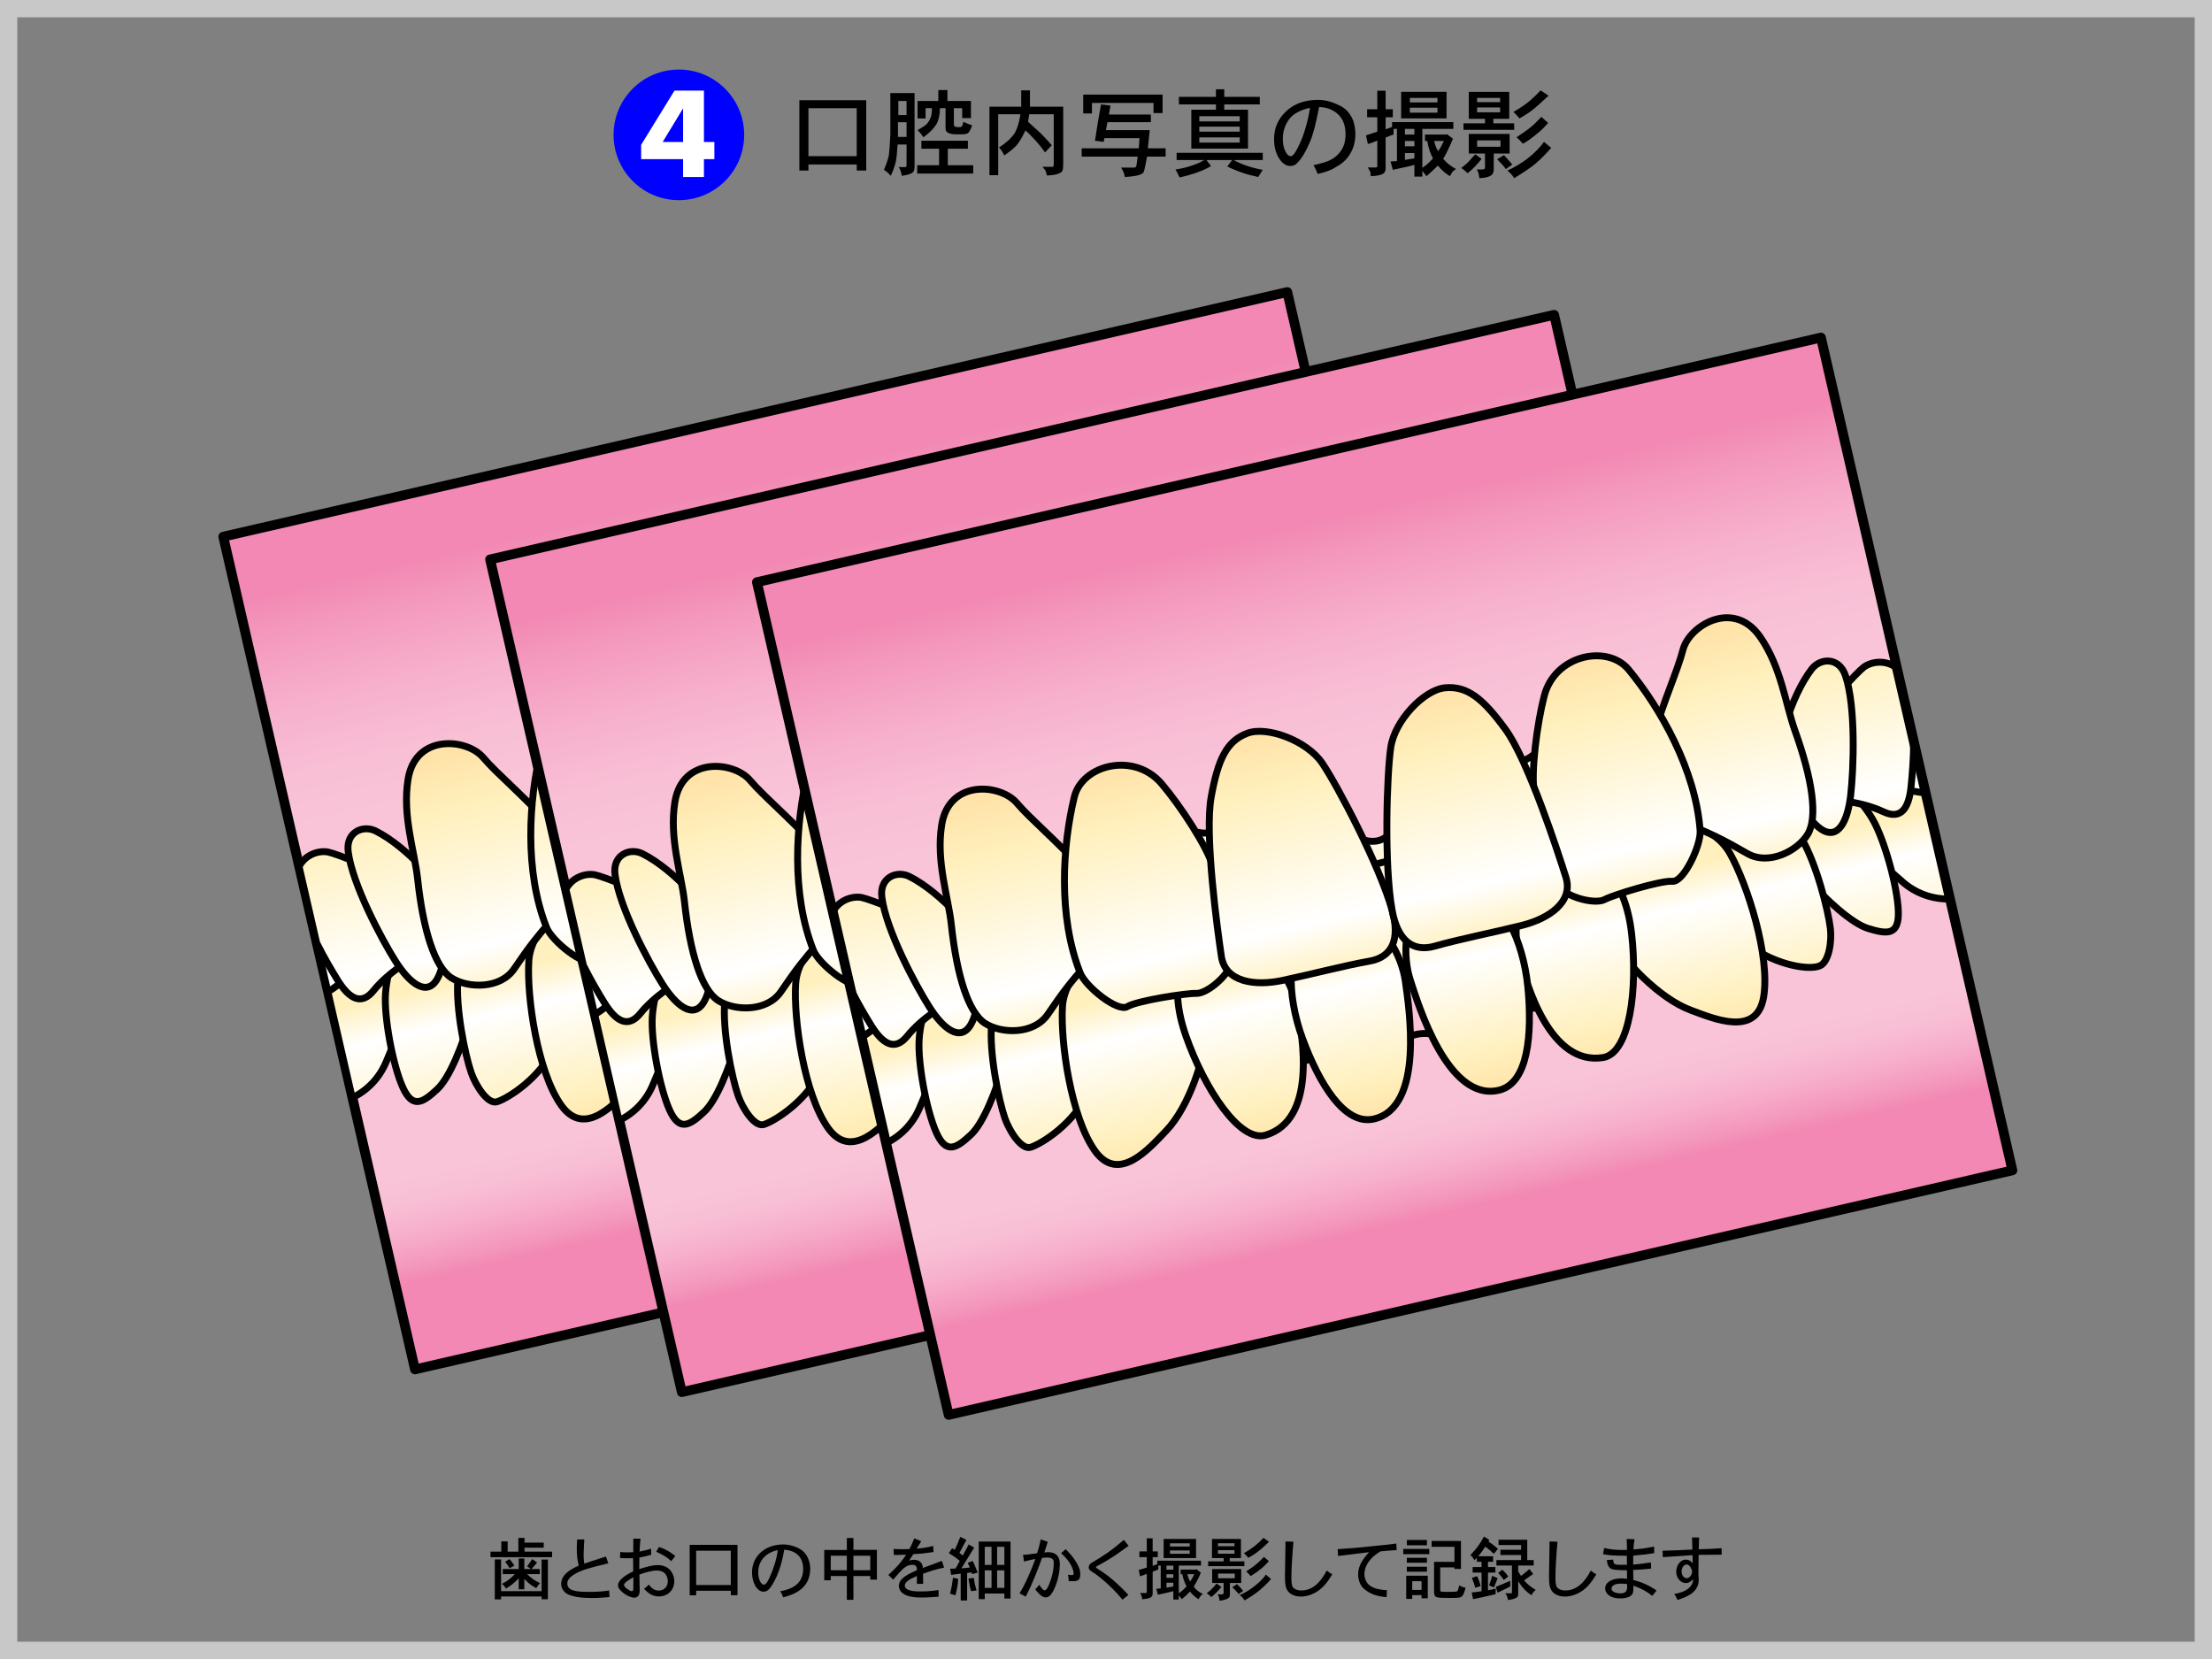 <?xml version="1.0" encoding="utf-8"?>
<!-- Generator: Adobe Illustrator 12.0.0, SVG Export Plug-In . SVG Version: 6.00 Build 51448)  -->
<!DOCTYPE svg PUBLIC "-//W3C//DTD SVG 1.1//EN" "http://www.w3.org/Graphics/SVG/1.1/DTD/svg11.dtd">
<svg  version="1.1" id="レイヤー_1" xmlns="http://www.w3.org/2000/svg" xmlns:xlink="http://www.w3.org/1999/xlink" width="640" height="480" viewBox="0 0 640 480"
	 overflow="visible" enable-background="new 0 0 640 480" xml:space="preserve">
<rect x="0" y="0" width="640" height="480" fill="#808080" stroke="none"/>
<path fill="#C8C8C8" d="M640,480H0V0h640V480z M5,475h630V5H5V475z"/>
<path d="M158.52,451.235v11.479h-1.82v-0.8h-11.72v0.84h-1.82v-11.56h1.82v9.18h11.72v-9.14H158.52z M151.76,444.955v1.38h5.56v1.46
	h-5.56v1.141h7.98v1.6h-17.82v-1.6h3.12v-2.961h1.84v2.961h3.1v-3.98H151.76z M151.7,450.915v3.06h1.88
	c-0.26-0.239-0.66-0.539-1.08-0.76c0.44-0.58,1-1.399,1.5-2.12l1.4,0.98c-0.48,0.6-1.18,1.439-1.62,1.899h2.4v1.461h-3.7
	c1.32,1.239,2.3,1.939,3.78,2.6c-0.36,0.36-0.76,0.9-1.1,1.46c-1.56-0.86-2.38-1.48-3.46-2.68v3.02h-1.62v-3.2
	c-0.68,0.761-1.68,1.761-3.68,3c-0.24-0.46-0.66-0.96-1.2-1.38c1.46-0.68,2.68-1.62,3.76-2.819h-3.5v-1.461h4.62v-3.06H151.7z
	 M147.4,451.095c0.54,0.561,1.06,1.28,1.42,1.9l-1.38,0.74c-0.28-0.521-0.8-1.3-1.28-1.88L147.4,451.095z"/>
<path d="M169.06,445.396c-0.08,1.18-0.2,3.579-0.2,4.46c0,0.54,0.02,1.22,0.16,2.56c1.86-0.66,2.32-0.8,6.3-2.06l0.68,1.96
	c-4.86,1.18-7.8,1.88-10.02,3.3c-1.06,0.68-1.84,1.52-1.84,2.52c0,2.2,2.62,2.44,6.4,2.44c2.48,0,3.84-0.12,5.7-0.4l0.12,1.9
	c-1.74,0.16-3.24,0.28-5.08,0.28c-2.32,0-6.24-0.2-7.78-1.62c-0.58-0.521-1.14-1.4-1.14-2.4c0-2.7,2.52-4.2,5.08-5.36
	c-0.42-1.779-0.56-2.859-0.56-5.06c0-0.64,0.02-1.36,0.08-2.479L169.06,445.396z"/>
<path d="M183.24,459.755c0,0.42-0.18,0.62-0.48,0.62c-0.42,0-2.22-1.08-2.22-1.78c0-0.739,1.9-1.779,2.72-2.239
	C183.26,457.375,183.24,458.675,183.24,459.755z M183.24,445.175l-0.02,3.92c-0.5,0.04-1.06,0.061-1.6,0.061
	c-0.78,0-1.28-0.021-2.16-0.12l-0.08,1.72c0.76,0.08,1.26,0.101,2.12,0.101c0.36,0,0.82,0,1.66-0.04c0,1.159,0.04,2.92,0.06,3.819
	c-1.44,0.7-4.42,2.2-4.42,4.141c0,1.34,3,3.479,4.68,3.479c1.58,0,1.6-1.62,1.6-2.04c0-0.92-0.06-3.12-0.08-4.64
	c1.64-0.64,3.78-1.18,5-1.18c3.02,0,3.22,2.5,3.22,3.18c0,1.16-0.82,2.62-2.64,2.62c-1.3,0-2.14-0.8-2.86-1.74
	c-0.38,0.46-0.98,0.96-1.4,1.22c1.08,1.141,2.34,2.221,4.28,2.221c2.7,0,4.5-1.9,4.5-4.46c0-1.681-1.14-4.601-4.76-4.601
	c-1.84,0-3.86,0.66-5.38,1.16c0-1.1,0.04-2.34,0.04-3.36c1.78-0.359,1.98-0.399,3.4-0.779l-0.02-1.78
	c-1.12,0.36-1.88,0.56-3.34,0.84c0.08-1.64,0.1-1.84,0.28-3.74H183.24z M195.38,450.215c-0.42-0.359-2.16-1.84-4.72-2.62l-0.8,1.38
	c2.2,0.98,3.12,1.58,4.34,2.721L195.38,450.215z"/>
<path d="M211.44,448.675v9.92h-10.02v-9.92H211.44z M199.54,446.975v14.601h1.88v-1.32h10.02v1.28h1.94v-14.561H199.54z"/>
<path d="M225.04,448.495c-0.28,2.52-1.32,5.58-2.36,7.88c-0.34,0.7-0.98,2.12-1.64,2.12c-0.88,0-1.66-1.56-1.66-3.56
	C219.38,451.275,221.96,449.095,225.04,448.495z M226.56,462.155c3.1-0.76,7.86-2.5,7.86-8.24c0-1.78-0.58-3.58-1.84-4.88
	c-1.32-1.34-3.88-2.18-5.94-2.18c-5.28,0-9.06,3.359-9.06,8.119c0,2.86,1.42,5.561,3.36,5.561c0.38,0,0.96-0.12,1.54-0.72
	c1.12-1.16,3.38-4.94,4.42-11.44c3.46,0.26,5.48,2.12,5.48,5.6c0,3.32-1.94,5.62-6.64,6.421
	C226.08,460.896,226.36,461.455,226.56,462.155z"/>
<path d="M245.02,450.115v4.2h-4.66v-4.2H245.02z M251.8,450.115v4.2h-4.88v-4.2H251.8z M245.02,444.995v3.46h-6.54v8.76h1.88v-1.22
	h4.66v6.88h1.9v-6.88h4.88v1.04h1.92v-8.62h-6.8v-3.42H245.02z"/>
<path d="M266.54,445.915c-0.44,0.72-0.96,1.6-1.34,2.16c2.26-0.2,3.46-0.44,4.8-0.8l0.1,1.779c-2.86,0.4-3.72,0.5-5.86,0.62
	c-0.38,0.601-0.9,1.34-1.2,1.84c0.62-0.159,1-0.22,1.32-0.22c2.48,0,2.62,1.84,2.66,2.36c1.82-0.7,3.66-1.38,5.5-2.04l0.64,1.939
	c-2.3,0.44-4.36,1.16-6.1,1.78c0.02,0.86,0.02,2.16,0.04,2.92h-1.82v-2.26c-1.66,0.72-3.48,1.54-3.48,2.76c0,1.7,3.38,1.7,4.46,1.7
	c1.34,0,2.88-0.04,5.3-0.4v1.92c-2.36,0.2-4.08,0.24-4.72,0.24c-1.48,0-4.18-0.06-5.62-1.2c-0.8-0.6-1.16-1.38-1.16-2.14
	c0-2.28,2.92-3.54,5.22-4.56c0-0.681-0.02-1.561-1.24-1.561c-1.86,0-2.74,0.94-5.62,4.28l-1.4-1.36c3.06-2.7,4.42-4.76,5.16-5.859
	c-0.94,0.06-2.42,0.1-2.68,0.1c-0.28,0-0.58-0.02-0.9-0.04l-0.06-1.72c0.78,0.06,1.62,0.08,2.7,0.08c0.44,0,0.98,0,1.9-0.061
	c0.58-1.12,0.94-1.979,1.38-3.06L266.54,445.915z"/>
<path d="M290.6,447.535v5.24h-2.1v-5.24H290.6z M283.18,446.015v16.66h1.74v-1.62h5.68v1.46h1.78v-16.5H283.18z M286.88,447.535
	v5.24h-1.96v-5.24H286.88z M290.6,454.355v5.06h-2.1v-5.06H290.6z M286.88,454.355v5.06h-1.96v-5.06H286.88z M280.6,453.515
	c-0.68,0.101-1.66,0.221-2.42,0.24c0.5-0.84,3.1-5.02,3.68-5.979l-1.6-0.92c-0.56,1.14-1.06,2.08-1.7,3.199l-0.96-0.739
	c0.36-0.761,0.54-1.061,2.02-3.761l-1.78-0.899c-0.64,1.7-0.88,2.24-1.6,3.74l-0.78-0.44l-0.94,1.42c1.88,1.14,2.58,1.74,3.16,2.24
	c-0.4,0.8-0.82,1.52-1.24,2.22l-1.52,0.021l0.26,1.8c0.78-0.101,1.78-0.22,2.78-0.36v7.78h1.86v-7.98l1.26-0.159l0.18,0.5l1.62-0.44
	c-0.46-1.12-0.9-2.3-1.46-3.38l-1.44,0.54L280.6,453.515z M275.74,456.455c-0.3,2.3-0.4,2.76-0.86,4.64
	c0.48,0.141,1.1,0.32,1.54,0.48c0.34-1.12,0.8-3.18,0.8-4.78L275.74,456.455z M280.2,456.715c0.22,1.4,0.42,2.521,0.76,3.66
	c0.4-0.04,0.98-0.12,1.6-0.2c-0.42-1.34-0.62-2.319-0.8-3.64L280.2,456.715z"/>
<path d="M303.16,446.095c-0.28,0.92-0.76,2.261-1,3.061c0.44-0.04,0.78-0.061,1.08-0.061c3.4,0,3.4,2.721,3.4,3.5
	c0,2.42-0.72,5.101-1.42,6.721c-1.14,2.68-2.08,2.859-2.72,2.859c-1.22,0-2.54-1.739-2.98-2.359c0.56-0.521,0.9-0.9,1.16-1.301
	c0.44,0.681,1.1,1.62,1.58,1.62c0.86,0,1.76-2.979,2.06-4.06c0.44-1.601,0.56-2.64,0.56-3.84c0-0.561,0-1.601-1.92-1.601
	c-0.34,0-0.8,0.04-1.46,0.101c-0.82,2.279-2.68,7.399-4.74,11.22l-1.78-0.96c1.8-2.88,3.36-6.64,4.58-9.92
	c-0.82,0.12-1.06,0.18-3.28,0.72l-0.3-1.939c1.12-0.021,2.7-0.261,4.08-0.44c0.26-0.74,0.78-2.52,1.04-4.02L303.16,446.095z
	 M308.32,448.235c1.04,1.04,2.02,2.06,2.92,3.52c0.72,1.12,1.32,2.34,1.32,3.66c0,1.68-0.6,2.08-2.22,2.08
	c-0.36,0-0.76-0.021-1.18-0.08c0-0.14,0.02-0.3,0.02-0.44c0-0.42-0.06-0.859-0.18-1.359c0.52,0.06,1.08,0.12,1.14,0.12
	c0.42,0,0.5-0.3,0.5-0.54c0-0.101-0.08-2.681-3.62-5.8L308.32,448.235z"/>
<path d="M326.54,447.235c-2.68,1.979-5.26,3.84-8.42,5.5c-0.48,0.239-1,0.52-1.04,0.68c0,0.2,0.4,0.42,0.78,0.66
	c3.98,2.46,7.081,5.76,8.621,7.38l-1.721,1.38c-3.58-4.399-7.52-7.22-7.82-7.439c-0.44-0.301-0.86-0.561-1.22-0.801
	c-0.28-0.22-0.72-0.479-0.72-1.1c0-0.84,0.66-1.24,1.22-1.56c3.28-1.94,5.24-3.221,8.94-6.4L326.54,447.235z"/>
<path d="M339.48,455.475v1.04h-1.98v-1.04H339.48z M331.8,445.075v3.8h-2.14v1.66h2.14v3c-0.64,0.22-1.479,0.479-2.34,0.72l0.4,1.84
	c0.739-0.279,1.5-0.54,1.939-0.72v5.2c0,0.22-0.1,0.34-0.34,0.34h-1.6c0.42,0.62,0.58,1.24,0.62,1.8c2.26-0.2,3.02-0.56,3.02-1.62
	v-6.359c0.52-0.2,1.12-0.42,1.62-0.62v-1.141h0.72v6.601l-1.28,0.1l0.44,1.721c1.24-0.24,3.38-0.74,4.48-1.021v2.42h1.579v-1.22
	c0.24,0.28,0.5,0.6,0.86,1.12c0.8-0.62,1.64-1.42,2.38-2.2c0.94,1.12,1.42,1.52,2.48,2.22c0.359-0.72,0.72-1.2,1.26-1.52
	c-1.18-0.58-1.88-1.12-2.66-2.12c1.18-1.96,1.561-2.82,2.061-4.061l-1.24-1l-0.22,0.12H341.6v1.32h0.48
	c0.18,0.98,0.439,1.96,1.22,3.54c-0.8,0.86-1.5,1.54-2.24,1.979v-8h6.421v-1.42H334.84v1l-1.34,0.5v-2.52h1.48v-1.66h-1.48v-3.8
	H331.8z M339.48,452.975v1.181h-1.98v-1.181H339.48z M339.48,457.936v1.079c-0.58,0.12-1.28,0.221-1.98,0.341v-1.42H339.48z
	 M345.54,455.455c-0.28,0.66-0.68,1.36-1.18,2.12c-0.42-0.68-0.66-1.4-0.841-2.12H345.54z M344.22,446.535v0.92h-5.7v-0.92H344.22z
	 M344.22,448.595v0.96h-5.7v-0.96H344.22z M336.68,445.275v5.52h9.38v-5.52H336.68z"/>
<path d="M357.18,446.515v0.86H352.4v-0.86H357.18z M357.18,448.515v1.021H352.4v-1.021H357.18z M350.66,445.275v5.52h3.38v0.96
	h-4.48v1.38h10.48v-1.38h-4.24v-0.96h3.24v-5.52H350.66z M357.26,455.295v1.34h-4.819v-1.34H357.26z M350.72,453.975v4.021h3.3v2.9
	c0,0.22-0.18,0.399-0.399,0.399h-1.32c0.3,0.4,0.48,1.021,0.54,1.84c1-0.08,2.16-0.439,2.54-0.72c0.4-0.28,0.46-0.64,0.46-1.08
	v-3.34h3.28v-4.021H350.72z M365.54,444.955c-1.5,1.66-3.18,3.02-5.64,4.44c0.439,0.38,0.859,0.76,1.279,1.319
	c2.521-1.3,4.74-3.38,5.98-4.64L365.54,444.955z M365.7,450.455c-2.181,2.36-4.22,3.62-5.141,4.18c0.44,0.38,0.82,0.84,1.301,1.38
	c2.659-1.68,3.779-2.659,5.26-4.319L365.7,450.455z M366.26,455.575c-1.24,1.92-4.6,4.7-7.58,5.939c0.54,0.341,0.96,0.82,1.4,1.54
	c2.16-1.26,4.68-2.779,7.68-6.18L366.26,455.575z M351.98,458.155c-0.801,1.06-1.9,2.18-2.841,2.819c0.5,0.301,1.04,0.761,1.32,1.12
	c0.98-0.8,1.98-1.76,2.92-2.939L351.98,458.155z M356.52,459.235c0.7,0.6,1.341,1.3,1.86,1.96l1.3-0.9
	c-0.58-0.72-1.18-1.42-1.76-1.96L356.52,459.235z"/>
<path d="M374.24,446.055c-0.28,2.881-0.601,7.601-0.601,10.16c0,1.44,0.061,2.5,0.46,3.04c0.58,0.681,1.521,0.92,2.4,0.92
	c4.32,0,6.56-4.26,7.36-5.779c0.52,0.46,1.14,0.859,1.6,1.1c-1.5,2.52-2.96,4.32-5.18,5.44c-1.721,0.88-3.061,1-3.92,1
	c-1.94,0-3.181-0.82-3.721-1.561c-0.68-0.9-0.859-2.08-0.859-4.2c0-1.46,0.16-8.56,0.16-10.18L374.24,446.055z"/>
<path d="M404.1,448.495c-1.359,0.08-3,0.18-4.659,0.36c-4.061,2.399-4.681,5.239-4.681,6.52c0,0.12,0,1.26,0.601,2.28
	c1.159,1.96,3.76,2.3,5.92,2.439l-0.101,2c-1.859-0.159-4.06-0.46-6.12-2.06c-0.6-0.44-1.619-1.32-1.979-3.26
	c-0.1-0.5-0.14-0.92-0.14-1.2c0-2.72,1.54-4.68,3.18-6.48c-1.24,0.141-7.32,0.88-8.98,1.101l-0.12-1.98
	c3.761-0.22,5.641-0.399,10.04-0.859c2.98-0.28,4.261-0.42,6.94-0.761L404.1,448.495z"/>
<path d="M411.3,457.495v2.52h-2.7v-2.52H411.3z M406.86,455.896v6.72h1.739v-1.101h2.7v0.921h1.8v-6.54H406.86z M407.04,453.315
	v1.42h5.82v-1.42H407.04z M407.06,445.555v1.54h5.801v-1.54H407.06z M414.22,445.855v1.68h6.601v4.36h-5.9v8.739
	c0.1,1.681,0.4,1.7,4.88,1.7c0.78,0,2.141,0,2.54-0.14c0.48-0.12,1.101-0.32,1.7-2.82c-0.54-0.08-1.08-0.26-1.88-0.68
	c-0.12,0.72-0.24,1.14-0.34,1.38c-0.221,0.479-0.221,0.5-3,0.5c-2.101,0-2.12,0-2.12-0.58v-6.5h4.1v0.44h1.9v-8.08H414.22z
	 M406,448.155v1.52h7.54v-1.52H406z M407.04,450.715v1.44h5.82v-1.44H407.04z"/>
<path d="M425.86,456.515c0.46,1.141,0.8,2.101,0.979,2.86l1.54-0.46c-0.2-0.96-0.58-2.02-1-2.9L425.86,456.515z M429.34,444.575
	c-1.12,2.16-2.16,3.54-3.899,5.34c0.52,0.48,0.819,0.9,1.18,1.5l0.68-0.72v1.18h1.36v1.521h-2.58v1.6h2.58v5.4
	c-0.82,0.14-2.061,0.279-2.86,0.359l0.4,1.94c1.74-0.38,3.68-0.76,6.52-1.44l0.04-1.62c-0.64,0.181-1.5,0.32-2.24,0.46v-5.1h2.141
	v-1.6h-2.141v-1.521H432v-1.6h-4.3c0.62-0.721,1.479-1.9,2.04-2.761c0.96,0.66,1.84,1.44,2.46,2.061l1.22-1.44
	c-0.64-0.6-1.56-1.319-2.74-2.12l0.221-0.479L429.34,444.575z M433.58,445.495v1.54h6.52v1.36h-5.979v1.52h5.979v1.46h-7.14v1.58
	h4.5v7.8c0,0.141-0.08,0.24-0.32,0.24h-1.62c0.381,0.46,0.58,0.9,0.82,1.96c2.101-0.34,2.92-0.74,2.92-1.58v-3.9
	c1.22,1.98,2.48,3.221,3.88,4.08c0.16-0.56,0.62-1.06,1.2-1.54c-1.399-0.819-2.7-1.88-3.36-2.779c0.641-0.46,1.601-1.12,2.62-1.84
	l-1.1-1.421c-0.8,0.7-1.74,1.48-2.42,1.98c-0.34-0.42-0.601-0.92-0.82-1.32v-1.68h4.48v-1.58h-1.86v-5.88H433.58z M433.46,455.075
	c0.74,0.8,1.2,1.399,1.64,2.06l1.301-1.02c-0.44-0.62-1.061-1.36-1.74-1.94L433.46,455.075z M432.24,459.295
	c0.34-0.78,0.779-1.939,1.08-2.66l-1.561-0.72c-0.26,0.88-0.62,1.98-0.939,2.78L432.24,459.295z M436.96,457.355
	c-0.88,0.42-2.4,1.06-4.18,1.779l0.52,1.681c0.681-0.341,1.9-0.94,3.66-1.78V457.355z"/>
<path d="M450.64,446.055c-0.279,2.881-0.6,7.601-0.6,10.16c0,1.44,0.06,2.5,0.46,3.04c0.58,0.681,1.52,0.92,2.4,0.92
	c4.319,0,6.56-4.26,7.359-5.779c0.521,0.46,1.141,0.859,1.601,1.1c-1.5,2.52-2.96,4.32-5.181,5.44c-1.72,0.88-3.06,1-3.92,1
	c-1.939,0-3.18-0.82-3.72-1.561c-0.68-0.9-0.86-2.08-0.86-4.2c0-1.46,0.16-8.56,0.16-10.18L450.64,446.055z"/>
<path d="M470.78,459.135c0,1.04-0.28,1.88-2.021,1.88c-0.7,0-2.5-0.3-2.5-1.38c0-0.5,0.5-1.439,2.58-1.439
	c1.021,0,1.58,0.08,1.94,0.12V459.135z M470.64,445.275c0.061,1.08,0.08,1.3,0.08,3.16c-3.859,0.1-5.52-0.301-6.6-0.561l-0.3,1.8
	c2.02,0.42,3.72,0.44,6.88,0.44l0.02,2.64c-1.06,0-2.84,0-3.12-0.08c-0.659-0.18-0.8-0.46-0.859-1.42l-1.82,0.101
	c0.04,0.899,0.3,2,1.2,2.52c0.76,0.44,3.12,0.44,4.6,0.44c0,0.84,0.04,1.84,0.04,2.479c-0.7-0.1-1.22-0.12-1.7-0.12
	c-2.56,0-4.64,1.061-4.64,2.9c0,1.46,1.38,2.899,4.38,2.899c0.46,0,2.18,0,3.16-0.88c0.62-0.58,0.66-1.199,0.62-2.819
	c2,0.739,3.62,1.479,5.46,2.96l1.26-1.561c-2.38-1.62-4.6-2.52-6.72-3.04c-0.021-0.72-0.061-1.92-0.061-2.899
	c1.381-0.061,2.101-0.101,2.82-0.16c0.62-0.061,1.22-0.14,2.4-0.24l-0.08-1.78c-0.96,0.181-3.44,0.5-5.141,0.62
	c0-0.72,0.04-1.88,0.04-2.58c3.48-0.34,3.96-0.38,6.061-0.72l-0.04-1.92c-2.62,0.54-3.88,0.7-5.98,0.84
	c0.061-0.66,0.08-1.12,0.12-1.56c0.04-0.36,0.101-0.721,0.2-1.38L470.64,445.275z"/>
<path d="M489.58,454.655c0,0.84-0.64,1.96-1.58,1.96c-0.5,0-1.46-0.46-1.46-2.04c0-0.86,0.6-1.92,1.42-1.92
	C489.12,452.655,489.58,454.495,489.58,454.655z M489.56,444.815l0.101,3.52l-4.82,0.22c-1.04,0.021-2.04,0.061-3.8,0.12l0.06,1.86
	c1.601-0.12,7.5-0.5,8.601-0.58c0,0.58,0.04,1.6,0.04,2.34c-0.601-0.7-1.221-1.06-1.96-1.06c-1.561,0-2.801,1.6-2.801,3.56
	c0,1.8,1.341,3.24,2.801,3.24c0.939,0,1.58-0.58,2.12-1.12c-0.221,3.36-4.261,4.06-5.54,4.28c0.439,0.5,0.779,1.12,0.96,1.74
	c3.38-1.04,6.18-2.54,6.18-5.94c0-0.38-0.04-0.86-0.1-1.66c0-0.76,0.06-4.58,0.06-5.46c1.9-0.04,6.14-0.06,6.68-0.06l-0.04-1.88
	c-1.239,0.1-4.659,0.3-6.6,0.319c0-0.899,0.08-2.74,0.12-3.399L489.56,444.815z"/>
<g>
	<g>
		
			<linearGradient id="XMLID_79_" gradientUnits="userSpaceOnUse" x1="1635.324" y1="-354.176" x2="1635.324" y2="-551.584" gradientTransform="matrix(0.507 -0.117 0.117 0.507 -541.77 609.105)">
			<stop  offset="0" style="stop-color:#F9C4D8"/>
			<stop  offset="0.326" style="stop-color:#F9C4D8"/>
			<stop  offset="0.486" style="stop-color:#F8BFD5"/>
			<stop  offset="0.679" style="stop-color:#F7B0CC"/>
			<stop  offset="0.888" style="stop-color:#F498BD"/>
			<stop  offset="1" style="stop-color:#F288B3"/>
		</linearGradient>
		<path fill="url(#XMLID_79_)" d="M372.455,84.505L64.593,155.272l25.489,110.881c37.487-16.316,95.472-43.011,97.424-40.854
			c2.834,3.138,11.469,4.039,11.701-0.853l36.304,2.147c3.236,4.154,10.894,6.07,13.754-1.325
			c2.859-7.392,32.108-19.709,32.108-19.709c2.345,4.298,9.717-0.283,10.899-4.342c0.816-2.8,64.84-4.104,105.68-5.796
			L372.455,84.505z"/>
		<path fill="none" stroke="#000000" stroke-width="2" stroke-linecap="round" stroke-linejoin="round" d="M372.455,84.505
			L64.593,155.272l25.489,110.881c37.487-16.316,95.472-43.011,97.424-40.854c2.834,3.138,11.469,4.039,11.701-0.853l36.304,2.147
			c3.236,4.154,10.894,6.07,13.754-1.325c2.859-7.392,32.108-19.709,32.108-19.709c2.345,4.298,9.717-0.283,10.899-4.342
			c0.816-2.8,64.84-4.104,105.68-5.796L372.455,84.505z"/>
		<g>
			<g>
				
					<linearGradient id="XMLID_80_" gradientUnits="userSpaceOnUse" x1="1639.478" y1="-246.584" x2="1639.478" y2="-159.584" gradientTransform="matrix(0.507 -0.117 0.117 0.507 -543.827 609.578)">
					<stop  offset="0" style="stop-color:#F9C4D8"/>
					<stop  offset="0.326" style="stop-color:#F9C4D8"/>
					<stop  offset="0.486" style="stop-color:#F8BFD5"/>
					<stop  offset="0.679" style="stop-color:#F7B0CC"/>
					<stop  offset="0.888" style="stop-color:#F498BD"/>
					<stop  offset="1" style="stop-color:#F288B3"/>
				</linearGradient>
				<path fill="url(#XMLID_80_)" d="M405.744,229.329c-28.303,9.848-85.76,32.876-85.76,32.876s-17.182,25.363-21.818,21.1
					c-4.639-4.262-10.19-7.648-13.03-1.257c0,0-17.379,9.41-21.022,5.959c-3.644-3.452-12.389-2.666-13.076,1.781
					c-0.69,4.445-22.086,5.175-22.086,5.175c-5.344-4.511-8.858,0.96-11.171,6.819c-2.314,5.863-28.841-9.453-28.841-9.453
					s-60.986,4.317-90.955,7.806l22.084,96.073l307.774-70.748L405.744,229.329z"/>
				<path fill="none" stroke="#000000" stroke-width="2" stroke-linecap="round" stroke-linejoin="round" d="M405.744,229.329
					c-28.303,9.848-85.76,32.876-85.76,32.876s-17.182,25.363-21.818,21.1c-4.639-4.262-10.19-7.648-13.03-1.257
					c0,0-17.379,9.41-21.022,5.959c-3.644-3.452-12.389-2.666-13.076,1.781c-0.69,4.445-22.086,5.175-22.086,5.175
					c-5.344-4.511-8.858,0.96-11.171,6.819c-2.314,5.863-28.841-9.453-28.841-9.453s-60.986,4.317-90.955,7.806l22.084,96.073
					l307.774-70.748L405.744,229.329z"/>
				<path fill="none" stroke="#000000" stroke-width="2.821" stroke-linecap="round" stroke-linejoin="round" d="M120.068,396.208
					l307.776-70.748L372.455,84.505l-307.86,70.768L120.068,396.208z"/>
				<g>
					
						<linearGradient id="XMLID_81_" gradientUnits="userSpaceOnUse" x1="-1045.5" y1="1989.916" x2="-1045.5" y2="1890.916" gradientTransform="matrix(0.507 -0.117 0.117 0.507 415.571 -791.489)">
						<stop  offset="0" style="stop-color:#FFE3A9"/>
						<stop  offset="0.219" style="stop-color:#FFF0BD"/>
						<stop  offset="0.77" style="stop-color:#FFFFFF"/>
						<stop  offset="1" style="stop-color:#FFF0BD"/>
					</linearGradient>
					<path fill="url(#XMLID_81_)" stroke="#000000" stroke-width="2" stroke-linecap="round" stroke-linejoin="round" d="
						M94.117,283.702l7.801,33.933c4.479-2.217,7.913-5.809,9.838-10.481c3.907-9.475,4.945-9.962,4.1-20.722
						C115.104,276.832,101.005,278.999,94.117,283.702z"/>
					
						<linearGradient id="XMLID_82_" gradientUnits="userSpaceOnUse" x1="-1007.587" y1="1989.916" x2="-1007.587" y2="1890.916" gradientTransform="matrix(0.507 -0.117 0.117 0.507 415.571 -791.489)">
						<stop  offset="0" style="stop-color:#FFE3A9"/>
						<stop  offset="0.219" style="stop-color:#FFF0BD"/>
						<stop  offset="0.77" style="stop-color:#FFFFFF"/>
						<stop  offset="1" style="stop-color:#FFF0BD"/>
					</linearGradient>
					<path fill="url(#XMLID_82_)" stroke="#000000" stroke-width="2" stroke-linecap="round" stroke-linejoin="round" d="
						M126.494,315.161c-4.134,3.848-7.123,5.802-10.002-0.66c-2.881-6.461-5.413-20.254-4.955-27
						c0.454-6.751,3.6-17.305,9.665-16.555c6.067,0.743,15.961,0.816,17.979,4.099C141.192,278.33,133.729,308.43,126.494,315.161z"
						/>
					
						<linearGradient id="XMLID_83_" gradientUnits="userSpaceOnUse" x1="-964.406" y1="1989.916" x2="-964.406" y2="1890.916" gradientTransform="matrix(0.507 -0.117 0.117 0.507 415.571 -791.489)">
						<stop  offset="0" style="stop-color:#FFE3A9"/>
						<stop  offset="0.219" style="stop-color:#FFF0BD"/>
						<stop  offset="0.77" style="stop-color:#FFFFFF"/>
						<stop  offset="1" style="stop-color:#FFF0BD"/>
					</linearGradient>
					<path fill="url(#XMLID_83_)" stroke="#000000" stroke-width="2" stroke-linecap="round" stroke-linejoin="round" d="
						M132.488,283.195c-0.734,8.312,2.071,22.061,3.86,27.197c1.276,3.661,4.771,9.235,7.468,8.379
						c3.298-1.047,12.813-7.109,16.553-15.95c3.743-8.843,6.475-27.81,1.024-34.422
						C155.944,261.785,132.853,279.055,132.488,283.195z"/>
					
						<linearGradient id="XMLID_84_" gradientUnits="userSpaceOnUse" x1="-917.652" y1="1989.916" x2="-917.652" y2="1890.916" gradientTransform="matrix(0.507 -0.117 0.117 0.507 415.571 -791.489)">
						<stop  offset="0" style="stop-color:#FFE3A9"/>
						<stop  offset="0.219" style="stop-color:#FFF0BD"/>
						<stop  offset="0.77" style="stop-color:#FFFFFF"/>
						<stop  offset="1" style="stop-color:#FFF0BD"/>
					</linearGradient>
					<path fill="url(#XMLID_84_)" stroke="#000000" stroke-width="2" stroke-linecap="round" stroke-linejoin="round" d="
						M183.029,313.974c-5,5.22-13.82,15.467-20.68,5.77c-6.863-9.699-9.977-31.269-9.346-41.681
						c0.628-10.417,13.284-19.918,20.005-18.683c6.72,1.236,22.258,18.193,21.689,25.87
						C194.13,292.922,189.664,307.047,183.029,313.974z"/>
					
						<linearGradient id="XMLID_85_" gradientUnits="userSpaceOnUse" x1="-857.765" y1="1989.916" x2="-857.765" y2="1890.916" gradientTransform="matrix(0.507 -0.117 0.117 0.507 415.571 -791.489)">
						<stop  offset="0" style="stop-color:#FFE3A9"/>
						<stop  offset="0.219" style="stop-color:#FFF0BD"/>
						<stop  offset="0.77" style="stop-color:#FFFFFF"/>
						<stop  offset="1" style="stop-color:#FFF0BD"/>
					</linearGradient>
					<path fill="url(#XMLID_85_)" stroke="#000000" stroke-width="2" stroke-linecap="round" stroke-linejoin="round" d="
						M211.785,315.262c-7.493,2.249-17.733-13.535-23.051-28.655c-5.318-15.123-0.974-23.77,4.167-24.977
						c5.143-1.213,10.856-2.412,12.475-2.809c4.321-1.066,13.261,9.175,15.31,18.813
						C222.739,287.271,226.501,310.848,211.785,315.262z"/>
					
						<linearGradient id="XMLID_86_" gradientUnits="userSpaceOnUse" x1="-795.364" y1="1989.916" x2="-795.364" y2="1890.916" gradientTransform="matrix(0.507 -0.117 0.117 0.507 415.571 -791.489)">
						<stop  offset="0" style="stop-color:#FFE3A9"/>
						<stop  offset="0.219" style="stop-color:#FFF0BD"/>
						<stop  offset="0.77" style="stop-color:#FFFFFF"/>
						<stop  offset="1" style="stop-color:#FFF0BD"/>
					</linearGradient>
					<path fill="url(#XMLID_86_)" stroke="#000000" stroke-width="2" stroke-linecap="round" stroke-linejoin="round" d="
						M243.021,310.607c-8.528,1.884-15.832-10.492-20.563-23.286c-4.728-12.794-4.626-27.369,2.071-28.881
						c6.699-1.507,13.209-2.418,16.971-3.356c4.349-1.089,9.672,8.265,10.699,15.657
						C253.23,278.141,257.883,307.326,243.021,310.607z"/>
				</g>
			</g>
			<g>
				
					<linearGradient id="XMLID_87_" gradientUnits="userSpaceOnUse" x1="-478.354" y1="1989.916" x2="-478.354" y2="1890.916" gradientTransform="matrix(0.507 -0.117 0.117 0.507 415.571 -791.489)">
					<stop  offset="0" style="stop-color:#FFE3A9"/>
					<stop  offset="0.219" style="stop-color:#FFF0BD"/>
					<stop  offset="0.77" style="stop-color:#FFFFFF"/>
					<stop  offset="1" style="stop-color:#FFF0BD"/>
				</linearGradient>
				<path fill="url(#XMLID_87_)" stroke="#000000" stroke-width="2" stroke-linecap="round" stroke-linejoin="round" d="
					M402.019,213.119c-8.183-1.473-22.448,2.722-18.865,11.868c3.938,10.051,5.087,10.034,12.741,16.852
					c3.889,3.469,8.727,5.198,13.905,5.126L402.019,213.119z"/>
				
					<linearGradient id="XMLID_88_" gradientUnits="userSpaceOnUse" x1="-516.715" y1="1989.916" x2="-516.715" y2="1890.916" gradientTransform="matrix(0.507 -0.117 0.117 0.507 415.571 -791.489)">
					<stop  offset="0" style="stop-color:#FFE3A9"/>
					<stop  offset="0.219" style="stop-color:#FFF0BD"/>
					<stop  offset="0.77" style="stop-color:#FFFFFF"/>
					<stop  offset="1" style="stop-color:#FFF0BD"/>
				</linearGradient>
				<path fill="url(#XMLID_88_)" stroke="#000000" stroke-width="2" stroke-linecap="round" stroke-linejoin="round" d="
					M386.131,255.479c5.4,1.656,8.941,2.108,8.71-4.961c-0.23-7.068-3.976-20.585-7.335-26.454
					c-3.353-5.874-10.794-13.992-15.924-10.671c-5.133,3.317-14.002,7.703-14.382,11.537
					C356.824,228.762,376.681,252.583,386.131,255.479z"/>
				
					<linearGradient id="XMLID_89_" gradientUnits="userSpaceOnUse" x1="-559.897" y1="1989.916" x2="-559.897" y2="1890.916" gradientTransform="matrix(0.507 -0.117 0.117 0.507 415.571 -791.489)">
					<stop  offset="0" style="stop-color:#FFE3A9"/>
					<stop  offset="0.219" style="stop-color:#FFF0BD"/>
					<stop  offset="0.77" style="stop-color:#FFFFFF"/>
					<stop  offset="1" style="stop-color:#FFF0BD"/>
				</linearGradient>
				<path fill="url(#XMLID_89_)" stroke="#000000" stroke-width="2" stroke-linecap="round" stroke-linejoin="round" d="
					M366.777,229.339c4.291,7.156,7.772,20.749,8.404,26.154c0.451,3.849-0.447,9.709-3.059,10.797
					c-3.682,1.535-14.63-0.802-21.859-7.118c-7.226-6.321-17.965-22.194-15.949-30.521
					C336.328,220.319,364.644,225.771,366.777,229.339z"/>
				
					<linearGradient id="XMLID_90_" gradientUnits="userSpaceOnUse" x1="-606.652" y1="1989.916" x2="-606.652" y2="1890.916" gradientTransform="matrix(0.507 -0.117 0.117 0.507 415.571 -791.489)">
					<stop  offset="0" style="stop-color:#FFE3A9"/>
					<stop  offset="0.219" style="stop-color:#FFF0BD"/>
					<stop  offset="0.77" style="stop-color:#FFFFFF"/>
					<stop  offset="1" style="stop-color:#FFF0BD"/>
				</linearGradient>
				<path fill="url(#XMLID_90_)" stroke="#000000" stroke-width="2" stroke-linecap="round" stroke-linejoin="round" d="
					M334.75,279.1c6.773,2.512,19.188,7.878,21.125-3.843c1.938-11.722-4.68-32.486-9.793-41.579
					c-5.111-9.094-20.649-12.115-26.157-8.071c-5.505,4.049-12.077,26.087-8.216,32.747
					C315.572,265.008,325.757,275.763,334.75,279.1z"/>
				
					<linearGradient id="XMLID_91_" gradientUnits="userSpaceOnUse" x1="-666.538" y1="1989.916" x2="-666.538" y2="1890.916" gradientTransform="matrix(0.507 -0.117 0.117 0.507 415.571 -791.489)">
					<stop  offset="0" style="stop-color:#FFE3A9"/>
					<stop  offset="0.219" style="stop-color:#FFF0BD"/>
					<stop  offset="0.77" style="stop-color:#FFFFFF"/>
					<stop  offset="1" style="stop-color:#FFF0BD"/>
				</linearGradient>
				<path fill="url(#XMLID_91_)" stroke="#000000" stroke-width="2" stroke-linecap="round" stroke-linejoin="round" d="
					M309.445,292.813c7.722-1.249,10.042-19.92,8.223-35.844c-1.821-15.928-9.501-21.809-14.656-20.652
					c-5.157,1.157-10.818,2.572-12.45,2.922c-4.352,0.928-7.921,14.047-5.556,23.609
					C287.365,272.414,294.275,295.27,309.445,292.813z"/>
				
					<linearGradient id="XMLID_92_" gradientUnits="userSpaceOnUse" x1="-728.941" y1="1989.916" x2="-728.941" y2="1890.916" gradientTransform="matrix(0.507 -0.117 0.117 0.507 415.571 -791.489)">
					<stop  offset="0" style="stop-color:#FFE3A9"/>
					<stop  offset="0.219" style="stop-color:#FFF0BD"/>
					<stop  offset="0.77" style="stop-color:#FFFFFF"/>
					<stop  offset="1" style="stop-color:#FFF0BD"/>
				</linearGradient>
				<path fill="url(#XMLID_92_)" stroke="#000000" stroke-width="2" stroke-linecap="round" stroke-linejoin="round" d="
					M279.311,302.266c8.493-2.027,9.66-16.351,8.327-29.928c-1.329-13.574-7.786-26.643-14.472-25.078
					c-6.682,1.571-12.939,3.592-16.735,4.391c-4.389,0.923-5.09,11.662-2.788,18.759
					C255.948,277.517,264.509,305.802,279.311,302.266z"/>
			</g>
		</g>
		<g>
			<g>
				
					<linearGradient id="XMLID_93_" gradientUnits="userSpaceOnUse" x1="-1054.668" y1="1767.916" x2="-1054.668" y2="1907.416" gradientTransform="matrix(0.507 -0.117 0.117 0.507 415.571 -791.489)">
					<stop  offset="0" style="stop-color:#FFE3A9"/>
					<stop  offset="0.219" style="stop-color:#FFF0BD"/>
					<stop  offset="0.77" style="stop-color:#FFFFFF"/>
					<stop  offset="1" style="stop-color:#FFF0BD"/>
				</linearGradient>
				<path fill="url(#XMLID_93_)" stroke="#000000" stroke-width="2" stroke-linecap="round" stroke-linejoin="round" d="
					M94.929,251.637l-7.766,1.814l7.706,33.521c3.864-2.363,7.63-5.759,8.625-8.668C105.147,273.469,94.929,251.637,94.929,251.637z
					"/>
				
					<linearGradient id="XMLID_94_" gradientUnits="userSpaceOnUse" x1="-1020.286" y1="1767.916" x2="-1020.286" y2="1907.416" gradientTransform="matrix(0.507 -0.117 0.117 0.507 415.571 -791.489)">
					<stop  offset="0" style="stop-color:#FFE3A9"/>
					<stop  offset="0.219" style="stop-color:#FFF0BD"/>
					<stop  offset="0.77" style="stop-color:#FFFFFF"/>
					<stop  offset="1" style="stop-color:#FFF0BD"/>
				</linearGradient>
				<path fill="url(#XMLID_94_)" stroke="#000000" stroke-width="2" stroke-linecap="round" stroke-linejoin="round" d="
					M94.835,246.502c-2.755-0.471-6.534,0.81-8.303,4.202l5.072,22.066c2.187,4.365,4.458,8.182,6.08,10.803
					c3.211,5.19,6.759,7.592,10.433,3.005c3.675-4.586,11.127-10.143,16.378-10.767c5.25-0.623,13.955-5.492,13.963-8.525
					C138.468,264.253,100.407,247.641,94.835,246.502z"/>
				
					<linearGradient id="XMLID_95_" gradientUnits="userSpaceOnUse" x1="-1013.811" y1="1767.916" x2="-1013.811" y2="1907.416" gradientTransform="matrix(0.507 -0.117 0.117 0.507 415.571 -791.489)">
					<stop  offset="0" style="stop-color:#FFE3A9"/>
					<stop  offset="0.219" style="stop-color:#FFF0BD"/>
					<stop  offset="0.77" style="stop-color:#FFFFFF"/>
					<stop  offset="1" style="stop-color:#FFF0BD"/>
				</linearGradient>
				<path fill="url(#XMLID_95_)" stroke="#000000" stroke-width="2" stroke-linecap="round" stroke-linejoin="round" d="
					M108.682,240.424c-3.637-1.809-8.646,0.291-7.944,5.943c1.174,9.488,9.769,25.547,13.746,31.814
					c3.973,6.27,8.936,10.243,11.957,5.164c3.021-5.077,2.671-16.227,2.627-21.067C129.028,257.438,117.69,244.894,108.682,240.424z
					"/>
				
					<linearGradient id="XMLID_96_" gradientUnits="userSpaceOnUse" x1="-962.556" y1="1767.916" x2="-962.556" y2="1907.416" gradientTransform="matrix(0.507 -0.117 0.117 0.507 415.571 -791.489)">
					<stop  offset="0" style="stop-color:#FFE3A9"/>
					<stop  offset="0.219" style="stop-color:#FFF0BD"/>
					<stop  offset="0.77" style="stop-color:#FFFFFF"/>
					<stop  offset="1" style="stop-color:#FFF0BD"/>
				</linearGradient>
				<path fill="url(#XMLID_96_)" stroke="#000000" stroke-width="2" stroke-linecap="round" stroke-linejoin="round" d="
					M139.792,219.172c-4.688-5.535-19.577-6.944-21.724,6.259c-1.723,10.61,1.902,20.879,2.769,28.905
					c1.597,14.87,4.959,25.486,9.761,28.581c4.804,3.093,14.175,3.278,18.156-2.599c4.668-6.886,6.99-9.696,10.48-13.668
					c6.305-7.174,5.691-21.302-1.068-28.9C151.408,230.155,143.741,223.838,139.792,219.172z"/>
				
					<linearGradient id="XMLID_97_" gradientUnits="userSpaceOnUse" x1="-896.707" y1="1767.916" x2="-896.707" y2="1907.416" gradientTransform="matrix(0.507 -0.117 0.117 0.507 415.571 -791.489)">
					<stop  offset="0" style="stop-color:#FFE3A9"/>
					<stop  offset="0.219" style="stop-color:#FFF0BD"/>
					<stop  offset="0.77" style="stop-color:#FFFFFF"/>
					<stop  offset="1" style="stop-color:#FFF0BD"/>
				</linearGradient>
				<path fill="url(#XMLID_97_)" stroke="#000000" stroke-width="2" stroke-linecap="round" stroke-linejoin="round" d="
					M181.688,213.601c-7.981-9.35-23.008-5.488-25.269,3.853c-3.376,13.929-4.795,34.513,1.718,50.908
					c1.577,3.964,10.849,11.42,13.642,9.714c2.795-1.703,17.07-3.921,19.913-3.819c2.844,0.104,7.994-4.135,9.643-7.457
					c1.647-3.318-3.628-25.042-4.789-29.156C194.921,231.87,187.08,219.921,181.688,213.601z"/>
				
					<linearGradient id="XMLID_98_" gradientUnits="userSpaceOnUse" x1="-811.042" y1="1767.916" x2="-811.042" y2="1907.416" gradientTransform="matrix(0.507 -0.117 0.117 0.507 415.571 -791.489)">
					<stop  offset="0" style="stop-color:#FFE3A9"/>
					<stop  offset="0.219" style="stop-color:#FFF0BD"/>
					<stop  offset="0.77" style="stop-color:#FFFFFF"/>
					<stop  offset="1" style="stop-color:#FFF0BD"/>
				</linearGradient>
				<path fill="url(#XMLID_98_)" stroke="#000000" stroke-width="2" stroke-linecap="round" stroke-linejoin="round" d="
					M206.494,198.988c5.718-2.146,17.249,2.154,21.667,8.656c4.42,6.503,16.565,29.574,20.211,42.525
					c2.361,8.371,0.125,13.603-6.612,14.771c-6.735,1.168-17.195,3.893-25.172,5.58c-7.978,1.687-16.498,0.437-17.605-6.941
					c-1.103-7.376-4.936-35.178-2.96-46.119C198,206.518,200.494,201.238,206.494,198.988z"/>
			</g>
			<g>
				
					<linearGradient id="XMLID_99_" gradientUnits="userSpaceOnUse" x1="-468.922" y1="1767.916" x2="-468.922" y2="1907.416" gradientTransform="matrix(0.507 -0.117 0.117 0.507 415.571 -791.489)">
					<stop  offset="0" style="stop-color:#FFE3A9"/>
					<stop  offset="0.219" style="stop-color:#FFF0BD"/>
					<stop  offset="0.77" style="stop-color:#FFFFFF"/>
					<stop  offset="1" style="stop-color:#FFF0BD"/>
				</linearGradient>
				<path fill="url(#XMLID_99_)" stroke="#000000" stroke-width="2" stroke-linecap="round" stroke-linejoin="round" d="
					M395.025,182.685l-7.969,1.8c0,0,0.34,24.106,3.938,27.732c2.201,2.217,7.186,3.637,11.747,4.047L395.025,182.685z"/>
				
					<linearGradient id="XMLID_100_" gradientUnits="userSpaceOnUse" x1="-503.306" y1="1767.916" x2="-503.306" y2="1907.416" gradientTransform="matrix(0.507 -0.117 0.117 0.507 415.571 -791.489)">
					<stop  offset="0" style="stop-color:#FFE3A9"/>
					<stop  offset="0.219" style="stop-color:#FFF0BD"/>
					<stop  offset="0.77" style="stop-color:#FFFFFF"/>
					<stop  offset="1" style="stop-color:#FFF0BD"/>
				</linearGradient>
				<path fill="url(#XMLID_100_)" stroke="#000000" stroke-width="2" stroke-linecap="round" stroke-linejoin="round" d="
					M394.445,180.169c-3.105-2.493-7.211-2.013-9.545-0.345c-4.519,3.458-31.502,35.024-30.172,37.749
					c1.332,2.726,11.291,3.304,16.287,1.571c4.994-1.732,14.123,0.014,19.435,2.533c5.306,2.523,7.45-1.186,8.074-7.258
					c0.331-3.239,0.733-7.997,0.759-13.204L394.445,180.169z"/>
				
					<linearGradient id="XMLID_101_" gradientUnits="userSpaceOnUse" x1="-509.967" y1="1767.916" x2="-509.967" y2="1907.416" gradientTransform="matrix(0.507 -0.117 0.117 0.507 415.571 -791.489)">
					<stop  offset="0" style="stop-color:#FFE3A9"/>
					<stop  offset="0.219" style="stop-color:#FFF0BD"/>
					<stop  offset="0.77" style="stop-color:#FFFFFF"/>
					<stop  offset="1" style="stop-color:#FFF0BD"/>
				</linearGradient>
				<path fill="url(#XMLID_101_)" stroke="#000000" stroke-width="2" stroke-linecap="round" stroke-linejoin="round" d="
					M369.789,180.402c2.48-3.213,7.902-3.511,9.74,1.88c3.086,9.049,2.365,27.249,1.528,34.624
					c-0.839,7.373-3.569,13.115-8.506,9.866c-4.933-3.246-9.486-13.433-11.562-17.805
					C358.914,204.595,363.634,188.359,369.789,180.402z"/>
				
					<linearGradient id="XMLID_102_" gradientUnits="userSpaceOnUse" x1="-561.221" y1="1767.916" x2="-561.221" y2="1907.416" gradientTransform="matrix(0.507 -0.117 0.117 0.507 415.571 -791.489)">
					<stop  offset="0" style="stop-color:#FFE3A9"/>
					<stop  offset="0.219" style="stop-color:#FFF0BD"/>
					<stop  offset="0.77" style="stop-color:#FFFFFF"/>
					<stop  offset="1" style="stop-color:#FFF0BD"/>
				</linearGradient>
				<path fill="url(#XMLID_102_)" stroke="#000000" stroke-width="2" stroke-linecap="round" stroke-linejoin="round" d="
					M332.521,174.87c1.797-7.025,14.577-14.796,22.273-3.854c6.184,8.79,7.405,19.611,10.136,27.21
					c5.055,14.076,6.666,25.094,3.695,29.977c-2.971,4.879-11.32,9.137-17.47,5.59c-7.202-4.156-10.518-5.671-15.396-7.719
					c-8.808-3.7-14.421-16.683-11.657-26.47C326.868,189.821,331.006,180.792,332.521,174.87z"/>
				
					<linearGradient id="XMLID_103_" gradientUnits="userSpaceOnUse" x1="-627.071" y1="1767.916" x2="-627.071" y2="1907.416" gradientTransform="matrix(0.507 -0.117 0.117 0.507 415.571 -791.489)">
					<stop  offset="0" style="stop-color:#FFE3A9"/>
					<stop  offset="0.219" style="stop-color:#FFF0BD"/>
					<stop  offset="0.77" style="stop-color:#FFFFFF"/>
					<stop  offset="1" style="stop-color:#FFF0BD"/>
				</linearGradient>
				<path fill="url(#XMLID_103_)" stroke="#000000" stroke-width="2" stroke-linecap="round" stroke-linejoin="round" d="
					M292.398,188.152c3.099-11.898,18.3-14.984,24.415-7.568c9.118,11.055,19.38,28.955,20.681,46.548
					c0.314,4.255-4.772,15.011-8.032,14.695c-3.254-0.312-17.066,3.927-19.576,5.261c-2.513,1.336-8.997-0.229-11.933-2.5
					c-2.934-2.266-7.669-24.112-8.425-28.316C288.472,210.367,290.304,196.191,292.398,188.152z"/>
				
					<linearGradient id="XMLID_104_" gradientUnits="userSpaceOnUse" x1="-712.733" y1="1767.916" x2="-712.733" y2="1907.416" gradientTransform="matrix(0.507 -0.117 0.117 0.507 415.571 -791.489)">
					<stop  offset="0" style="stop-color:#FFE3A9"/>
					<stop  offset="0.219" style="stop-color:#FFF0BD"/>
					<stop  offset="0.77" style="stop-color:#FFFFFF"/>
					<stop  offset="1" style="stop-color:#FFF0BD"/>
				</linearGradient>
				<path fill="url(#XMLID_104_)" stroke="#000000" stroke-width="2" stroke-linecap="round" stroke-linejoin="round" d="
					M263.701,185.839c-6.085,0.564-14.578,9.47-15.713,17.248c-1.138,7.779-1.986,33.839,0.385,47.083
					c1.534,8.562,5.828,12.293,12.399,10.402c6.57-1.892,17.169-4.008,25.082-5.973s15.036-6.812,12.807-13.931
					c-2.229-7.12-10.921-33.804-17.474-42.787C274.628,188.904,270.081,185.246,263.701,185.839z"/>
			</g>
		</g>
	</g>
	<g>
		
			<linearGradient id="XMLID_105_" gradientUnits="userSpaceOnUse" x1="1635.325" y1="-354.176" x2="1635.325" y2="-551.584" gradientTransform="matrix(0.507 -0.117 0.117 0.507 -464.567 615.686)">
			<stop  offset="0" style="stop-color:#F9C4D8"/>
			<stop  offset="0.326" style="stop-color:#F9C4D8"/>
			<stop  offset="0.486" style="stop-color:#F8BFD5"/>
			<stop  offset="0.679" style="stop-color:#F7B0CC"/>
			<stop  offset="0.888" style="stop-color:#F498BD"/>
			<stop  offset="1" style="stop-color:#F288B3"/>
		</linearGradient>
		<path fill="url(#XMLID_105_)" d="M449.658,91.086l-307.861,70.769l25.487,110.881c37.488-16.316,95.472-43.012,97.424-40.854
			c2.835,3.138,11.47,4.039,11.703-0.853l36.303,2.147c3.236,4.154,10.893,6.07,13.752-1.325
			c2.858-7.392,32.108-19.709,32.108-19.709c2.345,4.298,9.719-0.282,10.9-4.342c0.816-2.799,64.841-4.103,105.68-5.796
			L449.658,91.086z"/>
		<path fill="none" stroke="#000000" stroke-width="2" stroke-linecap="round" stroke-linejoin="round" d="M449.658,91.086
			l-307.861,70.769l25.487,110.881c37.488-16.316,95.472-43.012,97.424-40.854c2.835,3.138,11.47,4.039,11.703-0.853l36.303,2.147
			c3.236,4.154,10.893,6.07,13.752-1.325c2.858-7.392,32.108-19.709,32.108-19.709c2.345,4.298,9.719-0.282,10.9-4.342
			c0.816-2.799,64.841-4.103,105.68-5.796L449.658,91.086z"/>
		<g>
			<g>
				
					<linearGradient id="XMLID_106_" gradientUnits="userSpaceOnUse" x1="1639.478" y1="-246.584" x2="1639.478" y2="-159.584" gradientTransform="matrix(0.507 -0.117 0.117 0.507 -466.624 616.159)">
					<stop  offset="0" style="stop-color:#F9C4D8"/>
					<stop  offset="0.326" style="stop-color:#F9C4D8"/>
					<stop  offset="0.486" style="stop-color:#F8BFD5"/>
					<stop  offset="0.679" style="stop-color:#F7B0CC"/>
					<stop  offset="0.888" style="stop-color:#F498BD"/>
					<stop  offset="1" style="stop-color:#F288B3"/>
				</linearGradient>
				<path fill="url(#XMLID_106_)" d="M482.947,235.91c-28.303,9.848-85.762,32.876-85.762,32.876s-17.18,25.363-21.816,21.1
					c-4.641-4.262-10.189-7.648-13.029-1.257c0,0-17.381,9.41-21.023,5.959s-12.389-2.665-13.076,1.781
					c-0.69,4.445-22.086,5.176-22.086,5.176c-5.346-4.511-8.858,0.959-11.171,6.818c-2.314,5.863-28.842-9.453-28.842-9.453
					s-60.985,4.317-90.954,7.807l22.084,96.072l307.773-70.748L482.947,235.91z"/>
				<path fill="none" stroke="#000000" stroke-width="2" stroke-linecap="round" stroke-linejoin="round" d="M482.947,235.91
					c-28.303,9.848-85.762,32.876-85.762,32.876s-17.18,25.363-21.816,21.1c-4.641-4.262-10.189-7.648-13.029-1.257
					c0,0-17.381,9.41-21.023,5.959s-12.389-2.665-13.076,1.781c-0.69,4.445-22.086,5.176-22.086,5.176
					c-5.346-4.511-8.858,0.959-11.171,6.818c-2.314,5.863-28.842-9.453-28.842-9.453s-60.985,4.317-90.954,7.807l22.084,96.072
					l307.773-70.748L482.947,235.91z"/>
				<path fill="none" stroke="#000000" stroke-width="2.821" stroke-linecap="round" stroke-linejoin="round" d="M197.271,402.789
					l307.776-70.748L449.658,91.086l-307.86,70.769L197.271,402.789z"/>
				<g>
					
						<linearGradient id="XMLID_107_" gradientUnits="userSpaceOnUse" x1="-1045.501" y1="1989.916" x2="-1045.501" y2="1890.916" gradientTransform="matrix(0.507 -0.117 0.117 0.507 492.774 -784.908)">
						<stop  offset="0" style="stop-color:#FFE3A9"/>
						<stop  offset="0.219" style="stop-color:#FFF0BD"/>
						<stop  offset="0.77" style="stop-color:#FFFFFF"/>
						<stop  offset="1" style="stop-color:#FFF0BD"/>
					</linearGradient>
					<path fill="url(#XMLID_107_)" stroke="#000000" stroke-width="2" stroke-linecap="round" stroke-linejoin="round" d="
						M171.321,290.283l7.798,33.934c4.481-2.218,7.914-5.81,9.84-10.482c3.906-9.475,4.944-9.962,4.1-20.722
						C192.306,283.413,178.207,285.581,171.321,290.283z"/>
					
						<linearGradient id="XMLID_108_" gradientUnits="userSpaceOnUse" x1="-1007.588" y1="1989.916" x2="-1007.588" y2="1890.916" gradientTransform="matrix(0.507 -0.117 0.117 0.507 492.774 -784.908)">
						<stop  offset="0" style="stop-color:#FFE3A9"/>
						<stop  offset="0.219" style="stop-color:#FFF0BD"/>
						<stop  offset="0.77" style="stop-color:#FFFFFF"/>
						<stop  offset="1" style="stop-color:#FFF0BD"/>
					</linearGradient>
					<path fill="url(#XMLID_108_)" stroke="#000000" stroke-width="2" stroke-linecap="round" stroke-linejoin="round" d="
						M203.697,321.742c-4.134,3.848-7.123,5.802-10.002-0.659c-2.882-6.461-5.413-20.255-4.956-27.001
						c0.454-6.75,3.6-17.305,9.666-16.555c6.068,0.743,15.962,0.816,17.979,4.099C218.395,284.911,210.93,315.011,203.697,321.742z"
						/>
					
						<linearGradient id="XMLID_109_" gradientUnits="userSpaceOnUse" x1="-964.407" y1="1989.916" x2="-964.407" y2="1890.916" gradientTransform="matrix(0.507 -0.117 0.117 0.507 492.774 -784.908)">
						<stop  offset="0" style="stop-color:#FFE3A9"/>
						<stop  offset="0.219" style="stop-color:#FFF0BD"/>
						<stop  offset="0.77" style="stop-color:#FFFFFF"/>
						<stop  offset="1" style="stop-color:#FFF0BD"/>
					</linearGradient>
					<path fill="url(#XMLID_109_)" stroke="#000000" stroke-width="2" stroke-linecap="round" stroke-linejoin="round" d="
						M209.691,289.776c-0.735,8.313,2.07,22.061,3.86,27.197c1.275,3.661,4.769,9.236,7.467,8.379
						c3.298-1.047,12.812-7.108,16.553-15.949c3.744-8.844,6.474-27.811,1.025-34.423
						C233.146,268.366,210.055,285.636,209.691,289.776z"/>
					
						<linearGradient id="XMLID_110_" gradientUnits="userSpaceOnUse" x1="-917.654" y1="1989.916" x2="-917.654" y2="1890.916" gradientTransform="matrix(0.507 -0.117 0.117 0.507 492.774 -784.908)">
						<stop  offset="0" style="stop-color:#FFE3A9"/>
						<stop  offset="0.219" style="stop-color:#FFF0BD"/>
						<stop  offset="0.77" style="stop-color:#FFFFFF"/>
						<stop  offset="1" style="stop-color:#FFF0BD"/>
					</linearGradient>
					<path fill="url(#XMLID_110_)" stroke="#000000" stroke-width="2" stroke-linecap="round" stroke-linejoin="round" d="
						M260.231,320.555c-4.999,5.22-13.82,15.467-20.68,5.77c-6.863-9.699-9.977-31.269-9.346-41.681
						c0.629-10.417,13.284-19.918,20.005-18.683c6.721,1.236,22.257,18.194,21.689,25.87
						C271.333,299.504,266.867,313.628,260.231,320.555z"/>
					
						<linearGradient id="XMLID_111_" gradientUnits="userSpaceOnUse" x1="-857.768" y1="1989.916" x2="-857.768" y2="1890.916" gradientTransform="matrix(0.507 -0.117 0.117 0.507 492.774 -784.908)">
						<stop  offset="0" style="stop-color:#FFE3A9"/>
						<stop  offset="0.219" style="stop-color:#FFF0BD"/>
						<stop  offset="0.77" style="stop-color:#FFFFFF"/>
						<stop  offset="1" style="stop-color:#FFF0BD"/>
					</linearGradient>
					<path fill="url(#XMLID_111_)" stroke="#000000" stroke-width="2" stroke-linecap="round" stroke-linejoin="round" d="
						M288.988,321.843c-7.494,2.25-17.733-13.535-23.052-28.655c-5.318-15.123-0.974-23.769,4.167-24.977
						c5.144-1.213,10.857-2.412,12.477-2.809c4.319-1.066,13.262,9.176,15.309,18.814
						C299.941,293.853,303.704,317.43,288.988,321.843z"/>
					
						<linearGradient id="XMLID_112_" gradientUnits="userSpaceOnUse" x1="-795.364" y1="1989.916" x2="-795.364" y2="1890.916" gradientTransform="matrix(0.507 -0.117 0.117 0.507 492.774 -784.908)">
						<stop  offset="0" style="stop-color:#FFE3A9"/>
						<stop  offset="0.219" style="stop-color:#FFF0BD"/>
						<stop  offset="0.77" style="stop-color:#FFFFFF"/>
						<stop  offset="1" style="stop-color:#FFF0BD"/>
					</linearGradient>
					<path fill="url(#XMLID_112_)" stroke="#000000" stroke-width="2" stroke-linecap="round" stroke-linejoin="round" d="
						M320.224,317.188c-8.528,1.885-15.832-10.492-20.562-23.286c-4.728-12.794-4.627-27.368,2.071-28.881
						c6.697-1.507,13.208-2.417,16.971-3.356c4.349-1.088,9.67,8.265,10.699,15.658
						C330.433,284.723,335.087,313.907,320.224,317.188z"/>
				</g>
			</g>
			<g>
				
					<linearGradient id="XMLID_113_" gradientUnits="userSpaceOnUse" x1="-478.356" y1="1989.916" x2="-478.356" y2="1890.916" gradientTransform="matrix(0.507 -0.117 0.117 0.507 492.774 -784.908)">
					<stop  offset="0" style="stop-color:#FFE3A9"/>
					<stop  offset="0.219" style="stop-color:#FFF0BD"/>
					<stop  offset="0.77" style="stop-color:#FFFFFF"/>
					<stop  offset="1" style="stop-color:#FFF0BD"/>
				</linearGradient>
				<path fill="url(#XMLID_113_)" stroke="#000000" stroke-width="2" stroke-linecap="round" stroke-linejoin="round" d="
					M479.221,219.7c-8.184-1.473-22.449,2.723-18.865,11.869c3.938,10.05,5.087,10.033,12.742,16.852
					c3.889,3.468,8.725,5.197,13.904,5.125L479.221,219.7z"/>
				
					<linearGradient id="XMLID_114_" gradientUnits="userSpaceOnUse" x1="-516.718" y1="1989.916" x2="-516.718" y2="1890.916" gradientTransform="matrix(0.507 -0.117 0.117 0.507 492.774 -784.908)">
					<stop  offset="0" style="stop-color:#FFE3A9"/>
					<stop  offset="0.219" style="stop-color:#FFF0BD"/>
					<stop  offset="0.77" style="stop-color:#FFFFFF"/>
					<stop  offset="1" style="stop-color:#FFF0BD"/>
				</linearGradient>
				<path fill="url(#XMLID_114_)" stroke="#000000" stroke-width="2" stroke-linecap="round" stroke-linejoin="round" d="
					M463.334,262.06c5.398,1.656,8.941,2.109,8.709-4.961c-0.231-7.068-3.976-20.585-7.334-26.454
					c-3.353-5.874-10.795-13.992-15.924-10.671c-5.135,3.317-14.004,7.703-14.383,11.537
					C434.027,235.343,453.883,259.164,463.334,262.06z"/>
				
					<linearGradient id="XMLID_115_" gradientUnits="userSpaceOnUse" x1="-559.899" y1="1989.916" x2="-559.899" y2="1890.916" gradientTransform="matrix(0.507 -0.117 0.117 0.507 492.774 -784.908)">
					<stop  offset="0" style="stop-color:#FFE3A9"/>
					<stop  offset="0.219" style="stop-color:#FFF0BD"/>
					<stop  offset="0.77" style="stop-color:#FFFFFF"/>
					<stop  offset="1" style="stop-color:#FFF0BD"/>
				</linearGradient>
				<path fill="url(#XMLID_115_)" stroke="#000000" stroke-width="2" stroke-linecap="round" stroke-linejoin="round" d="
					M443.98,235.92c4.291,7.156,7.771,20.749,8.403,26.154c0.452,3.849-0.445,9.71-3.058,10.798
					c-3.684,1.535-14.63-0.803-21.86-7.119c-7.225-6.321-17.964-22.194-15.95-30.521C413.531,226.901,441.846,232.354,443.98,235.92
					z"/>
				
					<linearGradient id="XMLID_116_" gradientUnits="userSpaceOnUse" x1="-606.652" y1="1989.916" x2="-606.652" y2="1890.916" gradientTransform="matrix(0.507 -0.117 0.117 0.507 492.774 -784.908)">
					<stop  offset="0" style="stop-color:#FFE3A9"/>
					<stop  offset="0.219" style="stop-color:#FFF0BD"/>
					<stop  offset="0.77" style="stop-color:#FFFFFF"/>
					<stop  offset="1" style="stop-color:#FFF0BD"/>
				</linearGradient>
				<path fill="url(#XMLID_116_)" stroke="#000000" stroke-width="2" stroke-linecap="round" stroke-linejoin="round" d="
					M411.953,285.681c6.773,2.512,19.188,7.878,21.125-3.842c1.939-11.723-4.682-32.487-9.795-41.58
					c-5.112-9.094-20.648-12.115-26.154-8.071c-5.506,4.049-12.078,26.087-8.217,32.747
					C392.775,271.589,402.959,282.345,411.953,285.681z"/>
				
					<linearGradient id="XMLID_117_" gradientUnits="userSpaceOnUse" x1="-666.54" y1="1989.916" x2="-666.54" y2="1890.916" gradientTransform="matrix(0.507 -0.117 0.117 0.507 492.774 -784.908)">
					<stop  offset="0" style="stop-color:#FFE3A9"/>
					<stop  offset="0.219" style="stop-color:#FFF0BD"/>
					<stop  offset="0.77" style="stop-color:#FFFFFF"/>
					<stop  offset="1" style="stop-color:#FFF0BD"/>
				</linearGradient>
				<path fill="url(#XMLID_117_)" stroke="#000000" stroke-width="2" stroke-linecap="round" stroke-linejoin="round" d="
					M386.646,299.396c7.723-1.25,10.043-19.921,8.224-35.845c-1.821-15.927-9.501-21.809-14.657-20.652
					c-5.156,1.157-10.816,2.572-12.449,2.922c-4.352,0.929-7.921,14.047-5.557,23.609
					C364.568,278.995,371.479,301.852,386.646,299.396z"/>
				
					<linearGradient id="XMLID_118_" gradientUnits="userSpaceOnUse" x1="-728.942" y1="1989.916" x2="-728.942" y2="1890.916" gradientTransform="matrix(0.507 -0.117 0.117 0.507 492.774 -784.908)">
					<stop  offset="0" style="stop-color:#FFE3A9"/>
					<stop  offset="0.219" style="stop-color:#FFF0BD"/>
					<stop  offset="0.77" style="stop-color:#FFFFFF"/>
					<stop  offset="1" style="stop-color:#FFF0BD"/>
				</linearGradient>
				<path fill="url(#XMLID_118_)" stroke="#000000" stroke-width="2" stroke-linecap="round" stroke-linejoin="round" d="
					M356.514,308.847c8.492-2.027,9.66-16.351,8.326-29.927c-1.328-13.575-7.785-26.644-14.472-25.078
					c-6.683,1.57-12.939,3.592-16.733,4.39c-4.39,0.923-5.091,11.662-2.789,18.759C333.15,284.098,341.711,312.383,356.514,308.847z
					"/>
			</g>
		</g>
		<g>
			<g>
				
					<linearGradient id="XMLID_119_" gradientUnits="userSpaceOnUse" x1="-1054.668" y1="1767.916" x2="-1054.668" y2="1907.416" gradientTransform="matrix(0.507 -0.117 0.117 0.507 492.774 -784.908)">
					<stop  offset="0" style="stop-color:#FFE3A9"/>
					<stop  offset="0.219" style="stop-color:#FFF0BD"/>
					<stop  offset="0.77" style="stop-color:#FFFFFF"/>
					<stop  offset="1" style="stop-color:#FFF0BD"/>
				</linearGradient>
				<path fill="url(#XMLID_119_)" stroke="#000000" stroke-width="2" stroke-linecap="round" stroke-linejoin="round" d="
					M172.13,258.218l-7.764,1.814l7.704,33.521c3.864-2.363,7.632-5.759,8.627-8.668C182.35,280.05,172.13,258.218,172.13,258.218z"
					/>
				
					<linearGradient id="XMLID_120_" gradientUnits="userSpaceOnUse" x1="-1020.286" y1="1767.916" x2="-1020.286" y2="1907.416" gradientTransform="matrix(0.507 -0.117 0.117 0.507 492.774 -784.908)">
					<stop  offset="0" style="stop-color:#FFE3A9"/>
					<stop  offset="0.219" style="stop-color:#FFF0BD"/>
					<stop  offset="0.77" style="stop-color:#FFFFFF"/>
					<stop  offset="1" style="stop-color:#FFF0BD"/>
				</linearGradient>
				<path fill="url(#XMLID_120_)" stroke="#000000" stroke-width="2" stroke-linecap="round" stroke-linejoin="round" d="
					M172.038,253.083c-2.756-0.47-6.533,0.81-8.303,4.202l5.073,22.066c2.187,4.365,4.458,8.182,6.079,10.803
					c3.212,5.191,6.759,7.592,10.433,3.005c3.676-4.585,11.127-10.143,16.378-10.767c5.249-0.623,13.955-5.492,13.964-8.525
					S177.608,254.223,172.038,253.083z"/>
				
					<linearGradient id="XMLID_121_" gradientUnits="userSpaceOnUse" x1="-1013.812" y1="1767.916" x2="-1013.812" y2="1907.416" gradientTransform="matrix(0.507 -0.117 0.117 0.507 492.774 -784.908)">
					<stop  offset="0" style="stop-color:#FFE3A9"/>
					<stop  offset="0.219" style="stop-color:#FFF0BD"/>
					<stop  offset="0.77" style="stop-color:#FFFFFF"/>
					<stop  offset="1" style="stop-color:#FFF0BD"/>
				</linearGradient>
				<path fill="url(#XMLID_121_)" stroke="#000000" stroke-width="2" stroke-linecap="round" stroke-linejoin="round" d="
					M185.884,247.005c-3.636-1.809-8.645,0.291-7.944,5.944c1.175,9.488,9.769,25.546,13.747,31.813
					c3.972,6.27,8.936,10.244,11.957,5.165c3.021-5.078,2.67-16.228,2.627-21.068C206.23,264.019,194.893,251.476,185.884,247.005z"
					/>
				
					<linearGradient id="XMLID_122_" gradientUnits="userSpaceOnUse" x1="-962.557" y1="1767.916" x2="-962.557" y2="1907.416" gradientTransform="matrix(0.507 -0.117 0.117 0.507 492.774 -784.908)">
					<stop  offset="0" style="stop-color:#FFE3A9"/>
					<stop  offset="0.219" style="stop-color:#FFF0BD"/>
					<stop  offset="0.77" style="stop-color:#FFFFFF"/>
					<stop  offset="1" style="stop-color:#FFF0BD"/>
				</linearGradient>
				<path fill="url(#XMLID_122_)" stroke="#000000" stroke-width="2" stroke-linecap="round" stroke-linejoin="round" d="
					M216.996,225.753c-4.69-5.535-19.577-6.944-21.723,6.26c-1.725,10.609,1.9,20.878,2.768,28.905
					c1.597,14.869,4.957,25.485,9.761,28.58c4.802,3.093,14.174,3.278,18.156-2.599c4.668-6.886,6.99-9.696,10.48-13.668
					c6.306-7.173,5.69-21.302-1.07-28.9C228.61,236.736,220.945,230.419,216.996,225.753z"/>
				
					<linearGradient id="XMLID_123_" gradientUnits="userSpaceOnUse" x1="-896.707" y1="1767.916" x2="-896.707" y2="1907.416" gradientTransform="matrix(0.507 -0.117 0.117 0.507 492.774 -784.908)">
					<stop  offset="0" style="stop-color:#FFE3A9"/>
					<stop  offset="0.219" style="stop-color:#FFF0BD"/>
					<stop  offset="0.77" style="stop-color:#FFFFFF"/>
					<stop  offset="1" style="stop-color:#FFF0BD"/>
				</linearGradient>
				<path fill="url(#XMLID_123_)" stroke="#000000" stroke-width="2" stroke-linecap="round" stroke-linejoin="round" d="
					M258.89,220.182c-7.982-9.349-23.008-5.488-25.268,3.853c-3.376,13.929-4.794,34.513,1.718,50.908
					c1.577,3.964,10.849,11.42,13.643,9.714c2.795-1.703,17.068-3.921,19.911-3.818c2.844,0.104,7.994-4.136,9.643-7.457
					c1.648-3.319-3.627-25.043-4.788-29.157C272.125,238.451,264.283,226.502,258.89,220.182z"/>
				
					<linearGradient id="XMLID_124_" gradientUnits="userSpaceOnUse" x1="-811.042" y1="1767.916" x2="-811.042" y2="1907.416" gradientTransform="matrix(0.507 -0.117 0.117 0.507 492.774 -784.908)">
					<stop  offset="0" style="stop-color:#FFE3A9"/>
					<stop  offset="0.219" style="stop-color:#FFF0BD"/>
					<stop  offset="0.77" style="stop-color:#FFFFFF"/>
					<stop  offset="1" style="stop-color:#FFF0BD"/>
				</linearGradient>
				<path fill="url(#XMLID_124_)" stroke="#000000" stroke-width="2" stroke-linecap="round" stroke-linejoin="round" d="
					M283.695,205.569c5.72-2.146,17.25,2.154,21.669,8.657c4.419,6.502,16.565,29.574,20.21,42.524
					c2.361,8.372,0.127,13.604-6.612,14.771c-6.736,1.168-17.194,3.892-25.171,5.579c-7.978,1.687-16.498,0.438-17.604-6.941
					c-1.104-7.376-4.937-35.178-2.963-46.119C275.203,213.099,277.697,207.819,283.695,205.569z"/>
			</g>
			<g>
				
					<linearGradient id="XMLID_125_" gradientUnits="userSpaceOnUse" x1="-468.922" y1="1767.916" x2="-468.922" y2="1907.416" gradientTransform="matrix(0.507 -0.117 0.117 0.507 492.774 -784.908)">
					<stop  offset="0" style="stop-color:#FFE3A9"/>
					<stop  offset="0.219" style="stop-color:#FFF0BD"/>
					<stop  offset="0.77" style="stop-color:#FFFFFF"/>
					<stop  offset="1" style="stop-color:#FFF0BD"/>
				</linearGradient>
				<path fill="url(#XMLID_125_)" stroke="#000000" stroke-width="2" stroke-linecap="round" stroke-linejoin="round" d="
					M472.228,189.266l-7.968,1.8c0,0,0.341,24.106,3.938,27.733c2.2,2.216,7.184,3.636,11.746,4.046L472.228,189.266z"/>
				
					<linearGradient id="XMLID_126_" gradientUnits="userSpaceOnUse" x1="-503.305" y1="1767.916" x2="-503.305" y2="1907.416" gradientTransform="matrix(0.507 -0.117 0.117 0.507 492.774 -784.908)">
					<stop  offset="0" style="stop-color:#FFE3A9"/>
					<stop  offset="0.219" style="stop-color:#FFF0BD"/>
					<stop  offset="0.77" style="stop-color:#FFFFFF"/>
					<stop  offset="1" style="stop-color:#FFF0BD"/>
				</linearGradient>
				<path fill="url(#XMLID_126_)" stroke="#000000" stroke-width="2" stroke-linecap="round" stroke-linejoin="round" d="
					M471.648,186.751c-3.106-2.494-7.213-2.014-9.545-0.346c-4.519,3.459-31.503,35.024-30.172,37.75
					c1.33,2.725,11.289,3.303,16.287,1.57c4.994-1.732,14.122,0.014,19.434,2.533c5.307,2.523,7.449-1.186,8.074-7.258
					c0.33-3.239,0.733-7.997,0.76-13.204L471.648,186.751z"/>
				
					<linearGradient id="XMLID_127_" gradientUnits="userSpaceOnUse" x1="-509.967" y1="1767.916" x2="-509.967" y2="1907.416" gradientTransform="matrix(0.507 -0.117 0.117 0.507 492.774 -784.908)">
					<stop  offset="0" style="stop-color:#FFE3A9"/>
					<stop  offset="0.219" style="stop-color:#FFF0BD"/>
					<stop  offset="0.77" style="stop-color:#FFFFFF"/>
					<stop  offset="1" style="stop-color:#FFF0BD"/>
				</linearGradient>
				<path fill="url(#XMLID_127_)" stroke="#000000" stroke-width="2" stroke-linecap="round" stroke-linejoin="round" d="
					M446.991,186.983c2.479-3.212,7.901-3.511,9.741,1.88c3.086,9.049,2.365,27.25,1.527,34.624
					c-0.838,7.373-3.57,13.116-8.505,9.866c-4.933-3.246-9.487-13.433-11.562-17.805
					C436.117,211.176,440.835,194.94,446.991,186.983z"/>
				
					<linearGradient id="XMLID_128_" gradientUnits="userSpaceOnUse" x1="-561.222" y1="1767.916" x2="-561.222" y2="1907.416" gradientTransform="matrix(0.507 -0.117 0.117 0.507 492.774 -784.908)">
					<stop  offset="0" style="stop-color:#FFE3A9"/>
					<stop  offset="0.219" style="stop-color:#FFF0BD"/>
					<stop  offset="0.77" style="stop-color:#FFFFFF"/>
					<stop  offset="1" style="stop-color:#FFF0BD"/>
				</linearGradient>
				<path fill="url(#XMLID_128_)" stroke="#000000" stroke-width="2" stroke-linecap="round" stroke-linejoin="round" d="
					M409.723,181.451c1.798-7.024,14.578-14.796,22.274-3.854c6.184,8.79,7.405,19.611,10.134,27.21
					c5.055,14.076,6.668,25.094,3.696,29.977c-2.972,4.879-11.319,9.137-17.469,5.59c-7.202-4.156-10.519-5.671-15.396-7.719
					c-8.807-3.7-14.419-16.682-11.657-26.47C404.07,196.403,408.209,187.373,409.723,181.451z"/>
				
					<linearGradient id="XMLID_129_" gradientUnits="userSpaceOnUse" x1="-627.072" y1="1767.916" x2="-627.072" y2="1907.416" gradientTransform="matrix(0.507 -0.117 0.117 0.507 492.774 -784.908)">
					<stop  offset="0" style="stop-color:#FFE3A9"/>
					<stop  offset="0.219" style="stop-color:#FFF0BD"/>
					<stop  offset="0.77" style="stop-color:#FFFFFF"/>
					<stop  offset="1" style="stop-color:#FFF0BD"/>
				</linearGradient>
				<path fill="url(#XMLID_129_)" stroke="#000000" stroke-width="2" stroke-linecap="round" stroke-linejoin="round" d="
					M369.602,194.733c3.098-11.897,18.299-14.984,24.414-7.567c9.117,11.054,19.381,28.954,20.68,46.547
					c0.314,4.256-4.771,15.011-8.031,14.695c-3.254-0.312-17.066,3.928-19.575,5.262c-2.513,1.335-8.998-0.23-11.933-2.5
					c-2.934-2.267-7.67-24.112-8.425-28.317C365.674,216.948,367.508,202.772,369.602,194.733z"/>
				
					<linearGradient id="XMLID_130_" gradientUnits="userSpaceOnUse" x1="-712.735" y1="1767.916" x2="-712.735" y2="1907.416" gradientTransform="matrix(0.507 -0.117 0.117 0.507 492.774 -784.908)">
					<stop  offset="0" style="stop-color:#FFE3A9"/>
					<stop  offset="0.219" style="stop-color:#FFF0BD"/>
					<stop  offset="0.77" style="stop-color:#FFFFFF"/>
					<stop  offset="1" style="stop-color:#FFF0BD"/>
				</linearGradient>
				<path fill="url(#XMLID_130_)" stroke="#000000" stroke-width="2" stroke-linecap="round" stroke-linejoin="round" d="
					M340.903,192.42c-6.085,0.564-14.578,9.47-15.713,17.248c-1.137,7.78-1.985,33.839,0.385,47.083
					c1.533,8.562,5.829,12.293,12.399,10.402c6.57-1.892,17.169-4.008,25.082-5.973c7.912-1.965,15.034-6.812,12.807-13.931
					c-2.229-7.12-10.92-33.804-17.473-42.786C351.831,195.485,347.283,191.827,340.903,192.42z"/>
			</g>
		</g>
	</g>
	<g>
		
			<linearGradient id="XMLID_131_" gradientUnits="userSpaceOnUse" x1="1635.325" y1="-354.176" x2="1635.325" y2="-551.584" gradientTransform="matrix(0.507 -0.117 0.117 0.507 -387.364 622.268)">
			<stop  offset="0" style="stop-color:#F9C4D8"/>
			<stop  offset="0.326" style="stop-color:#F9C4D8"/>
			<stop  offset="0.486" style="stop-color:#F8BFD5"/>
			<stop  offset="0.679" style="stop-color:#F7B0CC"/>
			<stop  offset="0.888" style="stop-color:#F498BD"/>
			<stop  offset="1" style="stop-color:#F288B3"/>
		</linearGradient>
		<path fill="url(#XMLID_131_)" d="M526.859,97.667l-307.86,70.769l25.488,110.881c37.488-16.316,95.472-43.012,97.423-40.854
			c2.836,3.138,11.471,4.039,11.702-0.853l36.304,2.147c3.235,4.154,10.894,6.071,13.752-1.325
			c2.859-7.392,32.108-19.708,32.108-19.708c2.346,4.298,9.72-0.283,10.901-4.343c0.814-2.799,64.84-4.103,105.68-5.796
			L526.859,97.667z"/>
		<path fill="none" stroke="#000000" stroke-width="2" stroke-linecap="round" stroke-linejoin="round" d="M526.859,97.667
			l-307.86,70.769l25.488,110.881c37.488-16.316,95.472-43.012,97.423-40.854c2.836,3.138,11.471,4.039,11.702-0.853l36.304,2.147
			c3.235,4.154,10.894,6.071,13.752-1.325c2.859-7.392,32.108-19.708,32.108-19.708c2.346,4.298,9.72-0.283,10.901-4.343
			c0.814-2.799,64.84-4.103,105.68-5.796L526.859,97.667z"/>
		<g>
			<g>
				
					<linearGradient id="XMLID_132_" gradientUnits="userSpaceOnUse" x1="1639.478" y1="-246.584" x2="1639.478" y2="-159.584" gradientTransform="matrix(0.507 -0.117 0.117 0.507 -389.421 622.741)">
					<stop  offset="0" style="stop-color:#F9C4D8"/>
					<stop  offset="0.326" style="stop-color:#F9C4D8"/>
					<stop  offset="0.486" style="stop-color:#F8BFD5"/>
					<stop  offset="0.679" style="stop-color:#F7B0CC"/>
					<stop  offset="0.888" style="stop-color:#F498BD"/>
					<stop  offset="1" style="stop-color:#F288B3"/>
				</linearGradient>
				<path fill="url(#XMLID_132_)" d="M560.15,242.491c-28.305,9.848-85.762,32.876-85.762,32.876s-17.18,25.364-21.818,21.1
					c-4.639-4.262-10.189-7.647-13.027-1.257c0,0-17.382,9.41-21.025,5.959c-3.643-3.451-12.389-2.665-13.075,1.781
					c-0.69,4.445-22.087,5.176-22.087,5.176c-5.344-4.511-8.857,0.959-11.171,6.819c-2.313,5.863-28.84-9.454-28.84-9.454
					s-60.986,4.317-90.956,7.807l22.083,96.073l307.774-70.749L560.15,242.491z"/>
				<path fill="none" stroke="#000000" stroke-width="2" stroke-linecap="round" stroke-linejoin="round" d="M560.15,242.491
					c-28.305,9.848-85.762,32.876-85.762,32.876s-17.18,25.364-21.818,21.1c-4.639-4.262-10.189-7.647-13.027-1.257
					c0,0-17.382,9.41-21.025,5.959c-3.643-3.451-12.389-2.665-13.075,1.781c-0.69,4.445-22.087,5.176-22.087,5.176
					c-5.344-4.511-8.857,0.959-11.171,6.819c-2.313,5.863-28.84-9.454-28.84-9.454s-60.986,4.317-90.956,7.807l22.083,96.073
					l307.774-70.749L560.15,242.491z"/>
				<g>
					
						<linearGradient id="XMLID_133_" gradientUnits="userSpaceOnUse" x1="-1045.499" y1="1989.916" x2="-1045.499" y2="1890.916" gradientTransform="matrix(0.507 -0.117 0.117 0.507 569.976 -778.327)">
						<stop  offset="0" style="stop-color:#FFE3A9"/>
						<stop  offset="0.219" style="stop-color:#FFF0BD"/>
						<stop  offset="0.77" style="stop-color:#FFFFFF"/>
						<stop  offset="1" style="stop-color:#FFF0BD"/>
					</linearGradient>
					<path fill="url(#XMLID_133_)" stroke="#000000" stroke-width="2" stroke-linecap="round" stroke-linejoin="round" d="
						M248.523,296.865l7.8,33.933c4.479-2.218,7.914-5.81,9.839-10.481c3.907-9.476,4.944-9.962,4.1-20.722
						C269.507,289.994,255.41,292.162,248.523,296.865z"/>
					
						<linearGradient id="XMLID_134_" gradientUnits="userSpaceOnUse" x1="-1007.588" y1="1989.916" x2="-1007.588" y2="1890.916" gradientTransform="matrix(0.507 -0.117 0.117 0.507 569.976 -778.327)">
						<stop  offset="0" style="stop-color:#FFE3A9"/>
						<stop  offset="0.219" style="stop-color:#FFF0BD"/>
						<stop  offset="0.77" style="stop-color:#FFFFFF"/>
						<stop  offset="1" style="stop-color:#FFF0BD"/>
					</linearGradient>
					<path fill="url(#XMLID_134_)" stroke="#000000" stroke-width="2" stroke-linecap="round" stroke-linejoin="round" d="
						M280.898,328.323c-4.132,3.848-7.122,5.802-10.002-0.659c-2.881-6.461-5.412-20.254-4.955-27.001
						c0.454-6.75,3.599-17.305,9.666-16.554c6.068,0.742,15.961,0.815,17.977,4.099
						C295.597,291.493,288.134,321.592,280.898,328.323z"/>
					
						<linearGradient id="XMLID_135_" gradientUnits="userSpaceOnUse" x1="-964.405" y1="1989.916" x2="-964.405" y2="1890.916" gradientTransform="matrix(0.507 -0.117 0.117 0.507 569.976 -778.327)">
						<stop  offset="0" style="stop-color:#FFE3A9"/>
						<stop  offset="0.219" style="stop-color:#FFF0BD"/>
						<stop  offset="0.77" style="stop-color:#FFFFFF"/>
						<stop  offset="1" style="stop-color:#FFF0BD"/>
					</linearGradient>
					<path fill="url(#XMLID_135_)" stroke="#000000" stroke-width="2" stroke-linecap="round" stroke-linejoin="round" d="
						M286.893,296.358c-0.734,8.312,2.071,22.06,3.86,27.197c1.276,3.66,4.769,9.235,7.468,8.379
						c3.297-1.048,12.812-7.109,16.553-15.95c3.744-8.844,6.475-27.81,1.025-34.422
						C310.349,274.947,287.258,292.217,286.893,296.358z"/>
					
						<linearGradient id="XMLID_136_" gradientUnits="userSpaceOnUse" x1="-917.653" y1="1989.916" x2="-917.653" y2="1890.916" gradientTransform="matrix(0.507 -0.117 0.117 0.507 569.976 -778.327)">
						<stop  offset="0" style="stop-color:#FFE3A9"/>
						<stop  offset="0.219" style="stop-color:#FFF0BD"/>
						<stop  offset="0.77" style="stop-color:#FFFFFF"/>
						<stop  offset="1" style="stop-color:#FFF0BD"/>
					</linearGradient>
					<path fill="url(#XMLID_136_)" stroke="#000000" stroke-width="2" stroke-linecap="round" stroke-linejoin="round" d="
						M337.434,327.136c-5,5.22-13.819,15.468-20.681,5.77c-6.862-9.699-9.975-31.268-9.344-41.681
						c0.628-10.416,13.282-19.917,20.005-18.683c6.721,1.237,22.257,18.194,21.688,25.871
						C348.535,306.085,344.068,320.21,337.434,327.136z"/>
					
						<linearGradient id="XMLID_137_" gradientUnits="userSpaceOnUse" x1="-857.765" y1="1989.916" x2="-857.765" y2="1890.916" gradientTransform="matrix(0.507 -0.117 0.117 0.507 569.976 -778.327)">
						<stop  offset="0" style="stop-color:#FFE3A9"/>
						<stop  offset="0.219" style="stop-color:#FFF0BD"/>
						<stop  offset="0.77" style="stop-color:#FFFFFF"/>
						<stop  offset="1" style="stop-color:#FFF0BD"/>
					</linearGradient>
					<path fill="url(#XMLID_137_)" stroke="#000000" stroke-width="2" stroke-linecap="round" stroke-linejoin="round" d="
						M366.191,328.424c-7.494,2.25-17.734-13.535-23.053-28.655c-5.316-15.122-0.973-23.769,4.168-24.976
						c5.143-1.213,10.857-2.412,12.476-2.809c4.319-1.067,13.261,9.175,15.31,18.813
						C377.144,300.434,380.906,324.011,366.191,328.424z"/>
					
						<linearGradient id="XMLID_138_" gradientUnits="userSpaceOnUse" x1="-795.363" y1="1989.916" x2="-795.363" y2="1890.916" gradientTransform="matrix(0.507 -0.117 0.117 0.507 569.976 -778.327)">
						<stop  offset="0" style="stop-color:#FFE3A9"/>
						<stop  offset="0.219" style="stop-color:#FFF0BD"/>
						<stop  offset="0.77" style="stop-color:#FFFFFF"/>
						<stop  offset="1" style="stop-color:#FFF0BD"/>
					</linearGradient>
					<path fill="url(#XMLID_138_)" stroke="#000000" stroke-width="2" stroke-linecap="round" stroke-linejoin="round" d="
						M397.428,323.771c-8.529,1.884-15.833-10.493-20.563-23.286c-4.728-12.795-4.626-27.369,2.07-28.882
						c6.698-1.506,13.21-2.417,16.972-3.356c4.349-1.088,9.67,8.266,10.7,15.658C407.635,291.304,412.288,320.488,397.428,323.771z"
						/>
				</g>
			</g>
			<g>
				
					<linearGradient id="XMLID_139_" gradientUnits="userSpaceOnUse" x1="-478.357" y1="1989.916" x2="-478.357" y2="1890.916" gradientTransform="matrix(0.507 -0.117 0.117 0.507 569.976 -778.327)">
					<stop  offset="0" style="stop-color:#FFE3A9"/>
					<stop  offset="0.219" style="stop-color:#FFF0BD"/>
					<stop  offset="0.77" style="stop-color:#FFFFFF"/>
					<stop  offset="1" style="stop-color:#FFF0BD"/>
				</linearGradient>
				<path fill="url(#XMLID_139_)" stroke="#000000" stroke-width="2" stroke-linecap="round" stroke-linejoin="round" d="
					M556.424,226.281c-8.184-1.473-22.449,2.723-18.867,11.869c3.94,10.05,5.089,10.033,12.744,16.852
					c3.888,3.468,8.725,5.197,13.902,5.125L556.424,226.281z"/>
				
					<linearGradient id="XMLID_140_" gradientUnits="userSpaceOnUse" x1="-516.716" y1="1989.916" x2="-516.716" y2="1890.916" gradientTransform="matrix(0.507 -0.117 0.117 0.507 569.976 -778.327)">
					<stop  offset="0" style="stop-color:#FFE3A9"/>
					<stop  offset="0.219" style="stop-color:#FFF0BD"/>
					<stop  offset="0.77" style="stop-color:#FFFFFF"/>
					<stop  offset="1" style="stop-color:#FFF0BD"/>
				</linearGradient>
				<path fill="url(#XMLID_140_)" stroke="#000000" stroke-width="2" stroke-linecap="round" stroke-linejoin="round" d="
					M540.535,268.641c5.401,1.656,8.942,2.109,8.711-4.96c-0.232-7.069-3.976-20.585-7.337-26.455
					c-3.349-5.873-10.792-13.991-15.921-10.671c-5.135,3.317-14.004,7.703-14.383,11.538
					C511.229,241.924,531.086,265.745,540.535,268.641z"/>
				
					<linearGradient id="XMLID_141_" gradientUnits="userSpaceOnUse" x1="-559.898" y1="1989.916" x2="-559.898" y2="1890.916" gradientTransform="matrix(0.507 -0.117 0.117 0.507 569.976 -778.327)">
					<stop  offset="0" style="stop-color:#FFE3A9"/>
					<stop  offset="0.219" style="stop-color:#FFF0BD"/>
					<stop  offset="0.77" style="stop-color:#FFFFFF"/>
					<stop  offset="1" style="stop-color:#FFF0BD"/>
				</linearGradient>
				<path fill="url(#XMLID_141_)" stroke="#000000" stroke-width="2" stroke-linecap="round" stroke-linejoin="round" d="
					M521.182,242.501c4.293,7.156,7.772,20.75,8.404,26.154c0.451,3.85-0.447,9.71-3.057,10.798
					c-3.684,1.535-14.633-0.803-21.859-7.118c-7.227-6.321-17.966-22.194-15.951-30.522
					C490.732,233.482,519.049,238.935,521.182,242.501z"/>
				
					<linearGradient id="XMLID_142_" gradientUnits="userSpaceOnUse" x1="-606.651" y1="1989.916" x2="-606.651" y2="1890.916" gradientTransform="matrix(0.507 -0.117 0.117 0.507 569.976 -778.327)">
					<stop  offset="0" style="stop-color:#FFE3A9"/>
					<stop  offset="0.219" style="stop-color:#FFF0BD"/>
					<stop  offset="0.77" style="stop-color:#FFFFFF"/>
					<stop  offset="1" style="stop-color:#FFF0BD"/>
				</linearGradient>
				<path fill="url(#XMLID_142_)" stroke="#000000" stroke-width="2" stroke-linecap="round" stroke-linejoin="round" d="
					M489.156,292.262c6.773,2.513,19.187,7.878,21.125-3.842c1.938-11.723-4.683-32.487-9.795-41.579
					c-5.112-9.095-20.649-12.116-26.154-8.071c-5.506,4.049-12.079,26.086-8.217,32.746
					C469.979,278.17,480.161,288.926,489.156,292.262z"/>
				
					<linearGradient id="XMLID_143_" gradientUnits="userSpaceOnUse" x1="-666.538" y1="1989.916" x2="-666.538" y2="1890.916" gradientTransform="matrix(0.507 -0.117 0.117 0.507 569.976 -778.327)">
					<stop  offset="0" style="stop-color:#FFE3A9"/>
					<stop  offset="0.219" style="stop-color:#FFF0BD"/>
					<stop  offset="0.77" style="stop-color:#FFFFFF"/>
					<stop  offset="1" style="stop-color:#FFF0BD"/>
				</linearGradient>
				<path fill="url(#XMLID_143_)" stroke="#000000" stroke-width="2" stroke-linecap="round" stroke-linejoin="round" d="
					M463.849,305.977c7.722-1.25,10.044-19.92,8.224-35.845c-1.82-15.927-9.501-21.809-14.656-20.651
					c-5.156,1.156-10.818,2.571-12.451,2.921c-4.352,0.929-7.921,14.047-5.555,23.609
					C441.771,285.576,448.682,308.433,463.849,305.977z"/>
				
					<linearGradient id="XMLID_144_" gradientUnits="userSpaceOnUse" x1="-728.941" y1="1989.916" x2="-728.941" y2="1890.916" gradientTransform="matrix(0.507 -0.117 0.117 0.507 569.976 -778.327)">
					<stop  offset="0" style="stop-color:#FFE3A9"/>
					<stop  offset="0.219" style="stop-color:#FFF0BD"/>
					<stop  offset="0.77" style="stop-color:#FFFFFF"/>
					<stop  offset="1" style="stop-color:#FFF0BD"/>
				</linearGradient>
				<path fill="url(#XMLID_144_)" stroke="#000000" stroke-width="2" stroke-linecap="round" stroke-linejoin="round" d="
					M433.717,315.428c8.492-2.027,9.66-16.351,8.326-29.927c-1.33-13.575-7.785-26.643-14.471-25.078
					c-6.685,1.57-12.941,3.592-16.736,4.391c-4.389,0.923-5.09,11.661-2.787,18.759C410.354,290.68,418.914,318.965,433.717,315.428
					z"/>
			</g>
		</g>
		<g>
			<g>
				
					<linearGradient id="XMLID_145_" gradientUnits="userSpaceOnUse" x1="-1054.668" y1="1767.916" x2="-1054.668" y2="1907.416" gradientTransform="matrix(0.507 -0.117 0.117 0.507 569.976 -778.327)">
					<stop  offset="0" style="stop-color:#FFE3A9"/>
					<stop  offset="0.219" style="stop-color:#FFF0BD"/>
					<stop  offset="0.77" style="stop-color:#FFFFFF"/>
					<stop  offset="1" style="stop-color:#FFF0BD"/>
				</linearGradient>
				<path fill="url(#XMLID_145_)" stroke="#000000" stroke-width="2" stroke-linecap="round" stroke-linejoin="round" d="
					M249.333,264.8l-7.765,1.813l7.705,33.521c3.865-2.363,7.63-5.758,8.626-8.668C259.553,286.631,249.333,264.8,249.333,264.8z"/>
				
					<linearGradient id="XMLID_146_" gradientUnits="userSpaceOnUse" x1="-1020.285" y1="1767.916" x2="-1020.285" y2="1907.416" gradientTransform="matrix(0.507 -0.117 0.117 0.507 569.976 -778.327)">
					<stop  offset="0" style="stop-color:#FFE3A9"/>
					<stop  offset="0.219" style="stop-color:#FFF0BD"/>
					<stop  offset="0.77" style="stop-color:#FFFFFF"/>
					<stop  offset="1" style="stop-color:#FFF0BD"/>
				</linearGradient>
				<path fill="url(#XMLID_146_)" stroke="#000000" stroke-width="2" stroke-linecap="round" stroke-linejoin="round" d="
					M249.241,259.664c-2.757-0.47-6.535,0.81-8.303,4.202l5.072,22.067c2.187,4.364,4.458,8.182,6.079,10.802
					c3.212,5.191,6.761,7.592,10.434,3.005c3.675-4.585,11.125-10.143,16.377-10.766c5.25-0.624,13.956-5.493,13.964-8.526
					C292.874,277.416,254.812,260.804,249.241,259.664z"/>
				
					<linearGradient id="XMLID_147_" gradientUnits="userSpaceOnUse" x1="-1013.811" y1="1767.916" x2="-1013.811" y2="1907.416" gradientTransform="matrix(0.507 -0.117 0.117 0.507 569.976 -778.327)">
					<stop  offset="0" style="stop-color:#FFE3A9"/>
					<stop  offset="0.219" style="stop-color:#FFF0BD"/>
					<stop  offset="0.77" style="stop-color:#FFFFFF"/>
					<stop  offset="1" style="stop-color:#FFF0BD"/>
				</linearGradient>
				<path fill="url(#XMLID_147_)" stroke="#000000" stroke-width="2" stroke-linecap="round" stroke-linejoin="round" d="
					M263.087,253.586c-3.637-1.809-8.645,0.291-7.945,5.944c1.175,9.488,9.77,25.547,13.747,31.813
					c3.972,6.271,8.937,10.244,11.957,5.165c3.022-5.077,2.671-16.228,2.628-21.068
					C283.433,270.601,272.096,258.057,263.087,253.586z"/>
				
					<linearGradient id="XMLID_148_" gradientUnits="userSpaceOnUse" x1="-962.556" y1="1767.916" x2="-962.556" y2="1907.416" gradientTransform="matrix(0.507 -0.117 0.117 0.507 569.976 -778.327)">
					<stop  offset="0" style="stop-color:#FFE3A9"/>
					<stop  offset="0.219" style="stop-color:#FFF0BD"/>
					<stop  offset="0.77" style="stop-color:#FFFFFF"/>
					<stop  offset="1" style="stop-color:#FFF0BD"/>
				</linearGradient>
				<path fill="url(#XMLID_148_)" stroke="#000000" stroke-width="2" stroke-linecap="round" stroke-linejoin="round" d="
					M294.197,232.335c-4.688-5.536-19.576-6.945-21.723,6.259c-1.724,10.61,1.901,20.879,2.768,28.905
					c1.597,14.869,4.958,25.485,9.761,28.581c4.803,3.092,14.175,3.277,18.157-2.6c4.667-6.885,6.99-9.695,10.48-13.668
					c6.304-7.173,5.691-21.302-1.07-28.9C305.813,243.317,298.147,237.001,294.197,232.335z"/>
				
					<linearGradient id="XMLID_149_" gradientUnits="userSpaceOnUse" x1="-896.707" y1="1767.916" x2="-896.707" y2="1907.416" gradientTransform="matrix(0.507 -0.117 0.117 0.507 569.976 -778.327)">
					<stop  offset="0" style="stop-color:#FFE3A9"/>
					<stop  offset="0.219" style="stop-color:#FFF0BD"/>
					<stop  offset="0.77" style="stop-color:#FFFFFF"/>
					<stop  offset="1" style="stop-color:#FFF0BD"/>
				</linearGradient>
				<path fill="url(#XMLID_149_)" stroke="#000000" stroke-width="2" stroke-linecap="round" stroke-linejoin="round" d="
					M336.094,226.764c-7.983-9.35-23.009-5.489-25.27,3.853c-3.375,13.928-4.794,34.512,1.717,50.907
					c1.578,3.965,10.851,11.42,13.644,9.714c2.795-1.703,17.068-3.92,19.911-3.818c2.845,0.104,7.994-4.136,9.643-7.457
					c1.648-3.319-3.627-25.043-4.789-29.157C349.326,245.032,341.485,233.083,336.094,226.764z"/>
				
					<linearGradient id="XMLID_150_" gradientUnits="userSpaceOnUse" x1="-811.042" y1="1767.916" x2="-811.042" y2="1907.416" gradientTransform="matrix(0.507 -0.117 0.117 0.507 569.976 -778.327)">
					<stop  offset="0" style="stop-color:#FFE3A9"/>
					<stop  offset="0.219" style="stop-color:#FFF0BD"/>
					<stop  offset="0.77" style="stop-color:#FFFFFF"/>
					<stop  offset="1" style="stop-color:#FFF0BD"/>
				</linearGradient>
				<path fill="url(#XMLID_150_)" stroke="#000000" stroke-width="2" stroke-linecap="round" stroke-linejoin="round" d="
					M360.898,212.151c5.719-2.146,17.25,2.153,21.668,8.656c4.42,6.502,16.565,29.574,20.211,42.524
					c2.362,8.372,0.127,13.604-6.611,14.771c-6.736,1.168-17.195,3.892-25.172,5.579c-7.978,1.687-16.498,0.438-17.605-6.94
					c-1.104-7.377-4.936-35.179-2.961-46.12C352.404,219.68,354.899,214.4,360.898,212.151z"/>
			</g>
			<g>
				
					<linearGradient id="XMLID_151_" gradientUnits="userSpaceOnUse" x1="-468.922" y1="1767.916" x2="-468.922" y2="1907.416" gradientTransform="matrix(0.507 -0.117 0.117 0.507 569.976 -778.327)">
					<stop  offset="0" style="stop-color:#FFE3A9"/>
					<stop  offset="0.219" style="stop-color:#FFF0BD"/>
					<stop  offset="0.77" style="stop-color:#FFFFFF"/>
					<stop  offset="1" style="stop-color:#FFF0BD"/>
				</linearGradient>
				<path fill="url(#XMLID_151_)" stroke="#000000" stroke-width="2" stroke-linecap="round" stroke-linejoin="round" d="
					M549.431,195.847l-7.97,1.801c0,0,0.342,24.105,3.938,27.732c2.2,2.216,7.183,3.636,11.747,4.046L549.431,195.847z"/>
				
					<linearGradient id="XMLID_152_" gradientUnits="userSpaceOnUse" x1="-503.303" y1="1767.916" x2="-503.303" y2="1907.416" gradientTransform="matrix(0.507 -0.117 0.117 0.507 569.976 -778.327)">
					<stop  offset="0" style="stop-color:#FFE3A9"/>
					<stop  offset="0.219" style="stop-color:#FFF0BD"/>
					<stop  offset="0.77" style="stop-color:#FFFFFF"/>
					<stop  offset="1" style="stop-color:#FFF0BD"/>
				</linearGradient>
				<path fill="url(#XMLID_152_)" stroke="#000000" stroke-width="2" stroke-linecap="round" stroke-linejoin="round" d="
					M548.851,193.332c-3.106-2.494-7.212-2.014-9.546-0.346c-4.518,3.459-31.501,35.024-30.17,37.75
					c1.33,2.725,11.29,3.304,16.287,1.571c4.993-1.733,14.122,0.014,19.433,2.532c5.308,2.523,7.451-1.185,8.075-7.258
					c0.33-3.239,0.734-7.997,0.76-13.203L548.851,193.332z"/>
				
					<linearGradient id="XMLID_153_" gradientUnits="userSpaceOnUse" x1="-509.968" y1="1767.916" x2="-509.968" y2="1907.416" gradientTransform="matrix(0.507 -0.117 0.117 0.507 569.976 -778.327)">
					<stop  offset="0" style="stop-color:#FFE3A9"/>
					<stop  offset="0.219" style="stop-color:#FFF0BD"/>
					<stop  offset="0.77" style="stop-color:#FFFFFF"/>
					<stop  offset="1" style="stop-color:#FFF0BD"/>
				</linearGradient>
				<path fill="url(#XMLID_153_)" stroke="#000000" stroke-width="2" stroke-linecap="round" stroke-linejoin="round" d="
					M524.195,193.565c2.479-3.213,7.9-3.512,9.738,1.879c3.086,9.05,2.367,27.25,1.529,34.624c-0.84,7.373-3.57,13.116-8.506,9.867
					c-4.934-3.247-9.486-13.433-11.562-17.805C513.318,217.757,518.039,201.521,524.195,193.565z"/>
				
					<linearGradient id="XMLID_154_" gradientUnits="userSpaceOnUse" x1="-561.221" y1="1767.916" x2="-561.221" y2="1907.416" gradientTransform="matrix(0.507 -0.117 0.117 0.507 569.976 -778.327)">
					<stop  offset="0" style="stop-color:#FFE3A9"/>
					<stop  offset="0.219" style="stop-color:#FFF0BD"/>
					<stop  offset="0.77" style="stop-color:#FFFFFF"/>
					<stop  offset="1" style="stop-color:#FFF0BD"/>
				</linearGradient>
				<path fill="url(#XMLID_154_)" stroke="#000000" stroke-width="2" stroke-linecap="round" stroke-linejoin="round" d="
					M486.926,188.032c1.797-7.024,14.578-14.796,22.273-3.854c6.186,8.79,7.405,19.611,10.136,27.21
					c5.054,14.076,6.665,25.094,3.695,29.977c-2.972,4.879-11.321,9.137-17.47,5.59c-7.203-4.156-10.518-5.67-15.396-7.719
					c-8.807-3.7-14.42-16.682-11.656-26.469C481.273,202.984,485.411,193.954,486.926,188.032z"/>
				
					<linearGradient id="XMLID_155_" gradientUnits="userSpaceOnUse" x1="-627.072" y1="1767.916" x2="-627.072" y2="1907.416" gradientTransform="matrix(0.507 -0.117 0.117 0.507 569.976 -778.327)">
					<stop  offset="0" style="stop-color:#FFE3A9"/>
					<stop  offset="0.219" style="stop-color:#FFF0BD"/>
					<stop  offset="0.77" style="stop-color:#FFFFFF"/>
					<stop  offset="1" style="stop-color:#FFF0BD"/>
				</linearGradient>
				<path fill="url(#XMLID_155_)" stroke="#000000" stroke-width="2" stroke-linecap="round" stroke-linejoin="round" d="
					M446.803,201.315c3.098-11.898,18.3-14.985,24.416-7.568c9.117,11.055,19.381,28.954,20.68,46.547
					c0.314,4.256-4.771,15.011-8.031,14.696c-3.254-0.312-17.066,3.927-19.576,5.261c-2.512,1.335-8.997-0.23-11.934-2.5
					c-2.934-2.267-7.67-24.112-8.424-28.316C442.877,223.529,444.71,209.354,446.803,201.315z"/>
				
					<linearGradient id="XMLID_156_" gradientUnits="userSpaceOnUse" x1="-712.733" y1="1767.916" x2="-712.733" y2="1907.416" gradientTransform="matrix(0.507 -0.117 0.117 0.507 569.976 -778.327)">
					<stop  offset="0" style="stop-color:#FFE3A9"/>
					<stop  offset="0.219" style="stop-color:#FFF0BD"/>
					<stop  offset="0.77" style="stop-color:#FFFFFF"/>
					<stop  offset="1" style="stop-color:#FFF0BD"/>
				</linearGradient>
				<path fill="url(#XMLID_156_)" stroke="#000000" stroke-width="2" stroke-linecap="round" stroke-linejoin="round" d="
					M418.105,199.001c-6.084,0.565-14.578,9.47-15.713,17.249c-1.137,7.779-1.985,33.838,0.385,47.082
					c1.535,8.562,5.829,12.293,12.399,10.402c6.571-1.891,17.169-4.007,25.083-5.972c7.91-1.965,15.034-6.813,12.807-13.932
					c-2.23-7.12-10.922-33.803-17.474-42.786C429.033,202.067,424.486,198.408,418.105,199.001z"/>
			</g>
		</g>
	</g>
	<path fill="none" stroke="#000000" stroke-width="2.821" stroke-linecap="round" stroke-linejoin="round" d="M274.473,409.371
		l307.775-70.749L526.859,97.667L219,168.436L274.473,409.371z"/>
</g>
<path d="M233.906,45.182V31.307h13.969v13.875H233.906z M233.906,49.338v-1.75h13.969v1.75h2.75V28.994h-19.344v20.344H233.906z"/>
<path d="M259.812,39.619v-4.257h2.485v4.257H259.812z M271.705,43.025v4.781h-6.33v2.406h16.203v-2.406h-7.344v-4.781h5.807v-2.312
	h-13.456v2.312H271.705z M259.922,33.289v-4.076h2.375v4.076H259.922z M257.172,44.981c-0.365,1.463-0.839,2.853-1.422,4.169
	c0.146,0.071,0.292,0.161,0.438,0.269s0.255,0.197,0.329,0.269c0.073,0.071,0.164,0.143,0.273,0.215
	c0.109,0.071,0.237,0.197,0.383,0.376c0.146,0.179,0.329,0.376,0.547,0.591c0.587-1.237,1.064-2.547,1.432-3.931
	c0.22-0.873,0.403-2.584,0.55-5.132h2.595v5.892c0,0.291-0.036,0.473-0.108,0.546c-0.072,0.073-0.216,0.109-0.432,0.109h-1.728
	c0.504,0.802,0.792,1.641,0.864,2.516c1.527-0.219,2.546-0.511,3.055-0.875c0.44-0.292,0.661-0.838,0.661-1.639V26.932h-7v11.938
	C257.463,41.853,257.317,43.89,257.172,44.981z M265.484,29.213v5.062h2.312v-2.969h1.844c0,1.32-0.145,2.273-0.434,2.859
	c-0.29,0.725-0.724,1.377-1.302,1.957c-0.734,0.511-1.541,1.022-2.421,1.534c0.734,0.727,1.285,1.417,1.652,2.072
	c1.676-1.165,2.951-2.439,3.826-3.823c0.661-1.241,0.991-2.774,0.991-4.599h1.625v5.809c0,0.584,0.183,0.986,0.548,1.206
	c0.584,0.365,1.461,0.548,2.63,0.548h1.425c1.023,0,1.681-0.146,1.973-0.439c0.438-0.439,0.804-1.172,1.096-2.198
	c-0.587-0.145-1.43-0.471-2.529-0.979c-0.146,0.797-0.293,1.232-0.439,1.305c-0.146,0.145-0.365,0.217-0.656,0.217h-0.438
	c-0.511,0-0.839-0.073-0.984-0.219c-0.146-0.146-0.219-0.292-0.219-0.438v-4.812h2.406v2.859h2.531v-4.953h-6.797v-3.156h-2.641
	v3.156H265.484z"/>
<path d="M298,26.15v4.719h9.625v16.406c0,1.094-0.074,1.786-0.22,2.078c-0.073,0.292-0.367,0.547-0.88,0.766
	c-0.657,0.364-1.862,0.583-3.614,0.656c-0.073-0.365-0.182-0.766-0.327-1.203c-0.073-0.219-0.4-0.656-0.982-1.312h2.837
	c0.146,0,0.254-0.036,0.328-0.109c0.072-0.073,0.109-0.219,0.109-0.438V33.057h-7.095l-0.33,2.185l3.606,3.276
	c0.873,0.874,1.963,2.039,3.272,3.495l-1.963,2.075c-0.948-1.312-1.823-2.406-2.625-3.281c-1.239-1.385-2.26-2.406-3.062-3.062
	c-0.804,1.75-1.644,3.172-2.52,4.266c-0.873,0.948-2.073,1.933-3.601,2.953c-0.437-0.946-0.946-1.711-1.527-2.294
	c1.964-1.238,3.455-2.585,4.473-4.042c0.8-1.311,1.382-3.167,1.746-5.571h-6.438v17.625h-2.531V30.869h9.188V26.15H298z"/>
<path d="M318.56,30.213l2.732,0.325l-0.438,2.613h12.13v2.188h-12.566l-0.437,2.312h12.675l-0.547,5.25h5.141v2.406h-5.358
	c-0.437,2.261-0.729,3.646-0.873,4.156c-0.074,0.438-0.401,0.766-0.984,0.984c-0.729,0.364-2.258,0.62-4.59,0.766
	c-0.072-0.511-0.182-0.948-0.327-1.312c-0.146-0.365-0.401-0.839-0.765-1.422h3.715c0.364,0,0.582-0.109,0.656-0.328
	c0.072-0.073,0.218-1.021,0.437-2.844h-16.191V42.9h16.52l0.218-2.938h-10.162l-0.219,1.088l-2.513-0.326
	C317.249,37.659,317.832,34.155,318.56,30.213z M313.406,32.822v-5.453h22.969v5.344h-2.625v-2.938h-17.812v3.047H313.406z"/>
<path d="M346.997,41.244v-1.5h11.688v1.5H346.997z M348.419,46.307c-1.244,0.729-2.379,1.24-3.403,1.531
	c-1.386,0.511-3.026,0.911-4.922,1.203c0.146,0.146,0.547,0.911,1.203,2.297c3.868-0.875,6.897-1.969,9.091-3.281l-1.312-1.75h7.43
	l-1.414,1.854c2.761,1.381,5.745,2.398,8.953,3.053c0.292-0.509,0.729-1.199,1.312-2.071c-3.208-0.582-6.016-1.526-8.422-2.835
	h8.422v-2.094h-24.922v2.094H348.419z M346.997,38.088V36.65h11.688v1.438H346.997z M346.997,35.119v-1.5h11.688v1.5H346.997z
	 M341.091,28.025v2.188h10.719v1.531h-7.125v11.25h16.406v-11.25h-6.875v-1.531h10.281v-2.188h-10.281v-2.188h-2.406v2.188H341.091z
	"/>
<path d="M376.844,39.713c-1.094,2.698-1.969,4.375-2.625,5.031c-0.219,0.292-0.474,0.438-0.766,0.438
	c-0.511,0-0.948-0.328-1.312-0.984c-0.656-1.021-0.984-2.37-0.984-4.047c0-2.114,0.62-4.01,1.859-5.688
	c1.167-1.531,3.172-2.625,6.016-3.281C378.594,34.099,377.864,36.942,376.844,39.713z M386.469,48.355
	c1.896-1.02,3.281-2.295,4.156-3.825c1.021-1.676,1.531-3.606,1.531-5.792c0-1.093-0.183-2.295-0.547-3.607
	c-0.438-1.166-1.021-2.149-1.75-2.951s-1.714-1.458-2.953-1.967c-1.825-0.875-3.686-1.312-5.583-1.312
	c-3.795,0-6.86,1.093-9.195,3.278c-2.336,2.186-3.503,4.881-3.503,8.087c0,2.404,0.587,4.407,1.761,6.01
	c0.876,1.167,1.861,1.75,2.956,1.75c0.876,0,1.569-0.328,2.08-0.984c1.239-1.239,2.442-3.245,3.609-6.016
	c0.875-2.042,1.75-5.396,2.625-10.062c2.333,0.073,4.229,0.839,5.688,2.297c1.312,1.386,1.969,3.245,1.969,5.578
	c0,1.823-0.401,3.354-1.203,4.594c-0.802,1.24-1.859,2.188-3.172,2.844c-0.729,0.438-2.37,0.948-4.922,1.531
	c0.438,0.656,0.839,1.495,1.203,2.516C383.552,49.812,385.302,49.157,386.469,48.355z"/>
<path d="M407.914,32.604v-1.438h7.992v1.438H407.914z M407.914,29.635v-1.312h7.992v1.312H407.914z M418.531,34.26v-7.688h-13.138
	v7.688H418.531z M408.134,45.986c-0.586,0.109-1.133,0.201-1.645,0.273v-1.969h2.74v1.531
	C409.083,45.822,408.718,45.877,408.134,45.986z M406.489,42.322v-1.531h2.74v1.531H406.489z M414.922,40.791h2.844
	c-0.511,1.094-1.058,2.078-1.641,2.953C415.688,43.161,415.286,42.177,414.922,40.791z M406.489,38.932v-1.641h2.74v1.641H406.489z
	 M395.547,31.608v2.32h2.953v4.128c-0.511,0.219-1.604,0.583-3.281,1.094l0.547,2.516c0.656-0.146,1.567-0.474,2.734-0.984v7.339
	c0,0.146-0.036,0.255-0.109,0.329s-0.183,0.109-0.328,0.109h-2.297c0.219,0.365,0.438,0.767,0.656,1.205
	c0.073,0.073,0.109,0.237,0.109,0.493c0,0.255,0.036,0.529,0.109,0.821c1.75-0.073,2.953-0.329,3.609-0.767
	c0.438-0.292,0.656-0.803,0.656-1.534v-8.872c0.583-0.292,1.349-0.583,2.297-0.875v-1.641h0.984v9.321l-1.859,0.11l0.656,2.413
	c3.506-0.737,5.588-1.216,6.245-1.438v3.406h2.302v-1.656c0.729,0.948,1.13,1.458,1.203,1.531c1.167-1.021,2.261-2.042,3.281-3.062
	c1.021,1.239,2.188,2.26,3.5,3.062c0.146-0.219,0.292-0.475,0.438-0.767c0.146-0.292,0.255-0.475,0.328-0.548
	c0.073-0.073,0.401-0.329,0.984-0.767c-1.531-0.803-2.771-1.789-3.719-2.958c0.729-1.095,1.677-3.03,2.844-5.805l-1.75-1.312
	l-0.219,0.109h-6.125v1.859h0.656c0.292,1.827,0.839,3.507,1.641,5.042c-0.948,1.096-1.969,2.009-3.062,2.74V37.291h8.969v-1.969
	h-17.734v1.422l-1.859,0.656v-3.472h2.078v-2.32h-2.078v-5.364H398.5v5.364H395.547z"/>
<path d="M427.375,42.463v-1.844h6.767v1.844H427.375z M434.587,47.56c0.51,0.549,0.875,1.006,1.094,1.372l1.866-1.317
	c-1.099-1.317-1.903-2.232-2.415-2.745l-1.969,1.208C433.601,46.517,434.075,47.011,434.587,47.56z M428.679,45.963l-1.851-1.312
	c-1.167,1.312-1.823,2.042-1.969,2.188c-0.511,0.511-1.203,1.094-2.078,1.75c0.801,0.583,1.419,1.094,1.856,1.531
	C426.021,49.025,427.368,47.64,428.679,45.963z M444.215,47.393c1.458-1.242,2.989-2.776,4.594-4.602l-2.078-1.738
	c-2.552,3.429-6.089,6.2-10.609,8.315c0.802,0.583,1.458,1.313,1.969,2.188C440.86,49.876,442.902,48.489,444.215,47.393z
	 M429.656,44.432v4.056c0,0.146-0.036,0.256-0.108,0.329c-0.146,0.146-0.326,0.219-0.543,0.219h-1.739
	c0.145,0.146,0.29,0.438,0.435,0.877c0.145,0.365,0.254,0.913,0.326,1.644c1.75-0.073,2.954-0.402,3.611-0.986
	c0.366-0.366,0.55-0.877,0.55-1.535v-4.604h4.594v-5.688h-11.812v5.688H429.656z M444.766,38.636
	c0.875-0.656,1.933-1.678,3.172-3.064l-1.969-1.754c-1.312,1.389-2.333,2.375-3.062,2.959c-0.875,0.731-2.261,1.717-4.156,2.959
	c0.438,0.292,1.058,0.911,1.859,1.858C441.849,40.938,443.234,39.952,444.766,38.636z M427.375,32.494v-1.406h6.656v1.406H427.375z
	 M427.375,29.557v-1.219h6.656v1.219H427.375z M429.656,34.369v1.312h-6.219v1.875h14.656v-1.875h-6.017v-1.312h4.594v-7.781
	h-11.702v7.781H429.656z M443.344,31.845c0.802-0.584,2.37-1.972,4.703-4.164l-2.297-1.531c-0.948,1.021-1.969,2.005-3.062,2.954
	c-1.386,1.167-2.989,2.261-4.812,3.282c0.583,0.515,1.167,1.139,1.75,1.873C441.083,33.454,442.323,32.65,443.344,31.845z"/>
<g>
	<path fill="#0000FF" d="M215.317,39.018c0,10.438-8.464,18.898-18.894,18.898c-10.441,0-18.896-8.461-18.896-18.898
		c0-10.43,8.454-18.893,18.896-18.893C206.853,20.125,215.317,28.588,215.317,39.018z"/>
	<path fill="#FFFFFF" d="M197.638,41.076h-5.903l5.837-9.618h0.066V41.076z M203.674,41.076V26.218h-8.523L185.5,41.905v4.146
		h12.138v5.174h6.036v-5.174h3.018v-4.975H203.674z"/>
</g>
</svg>
